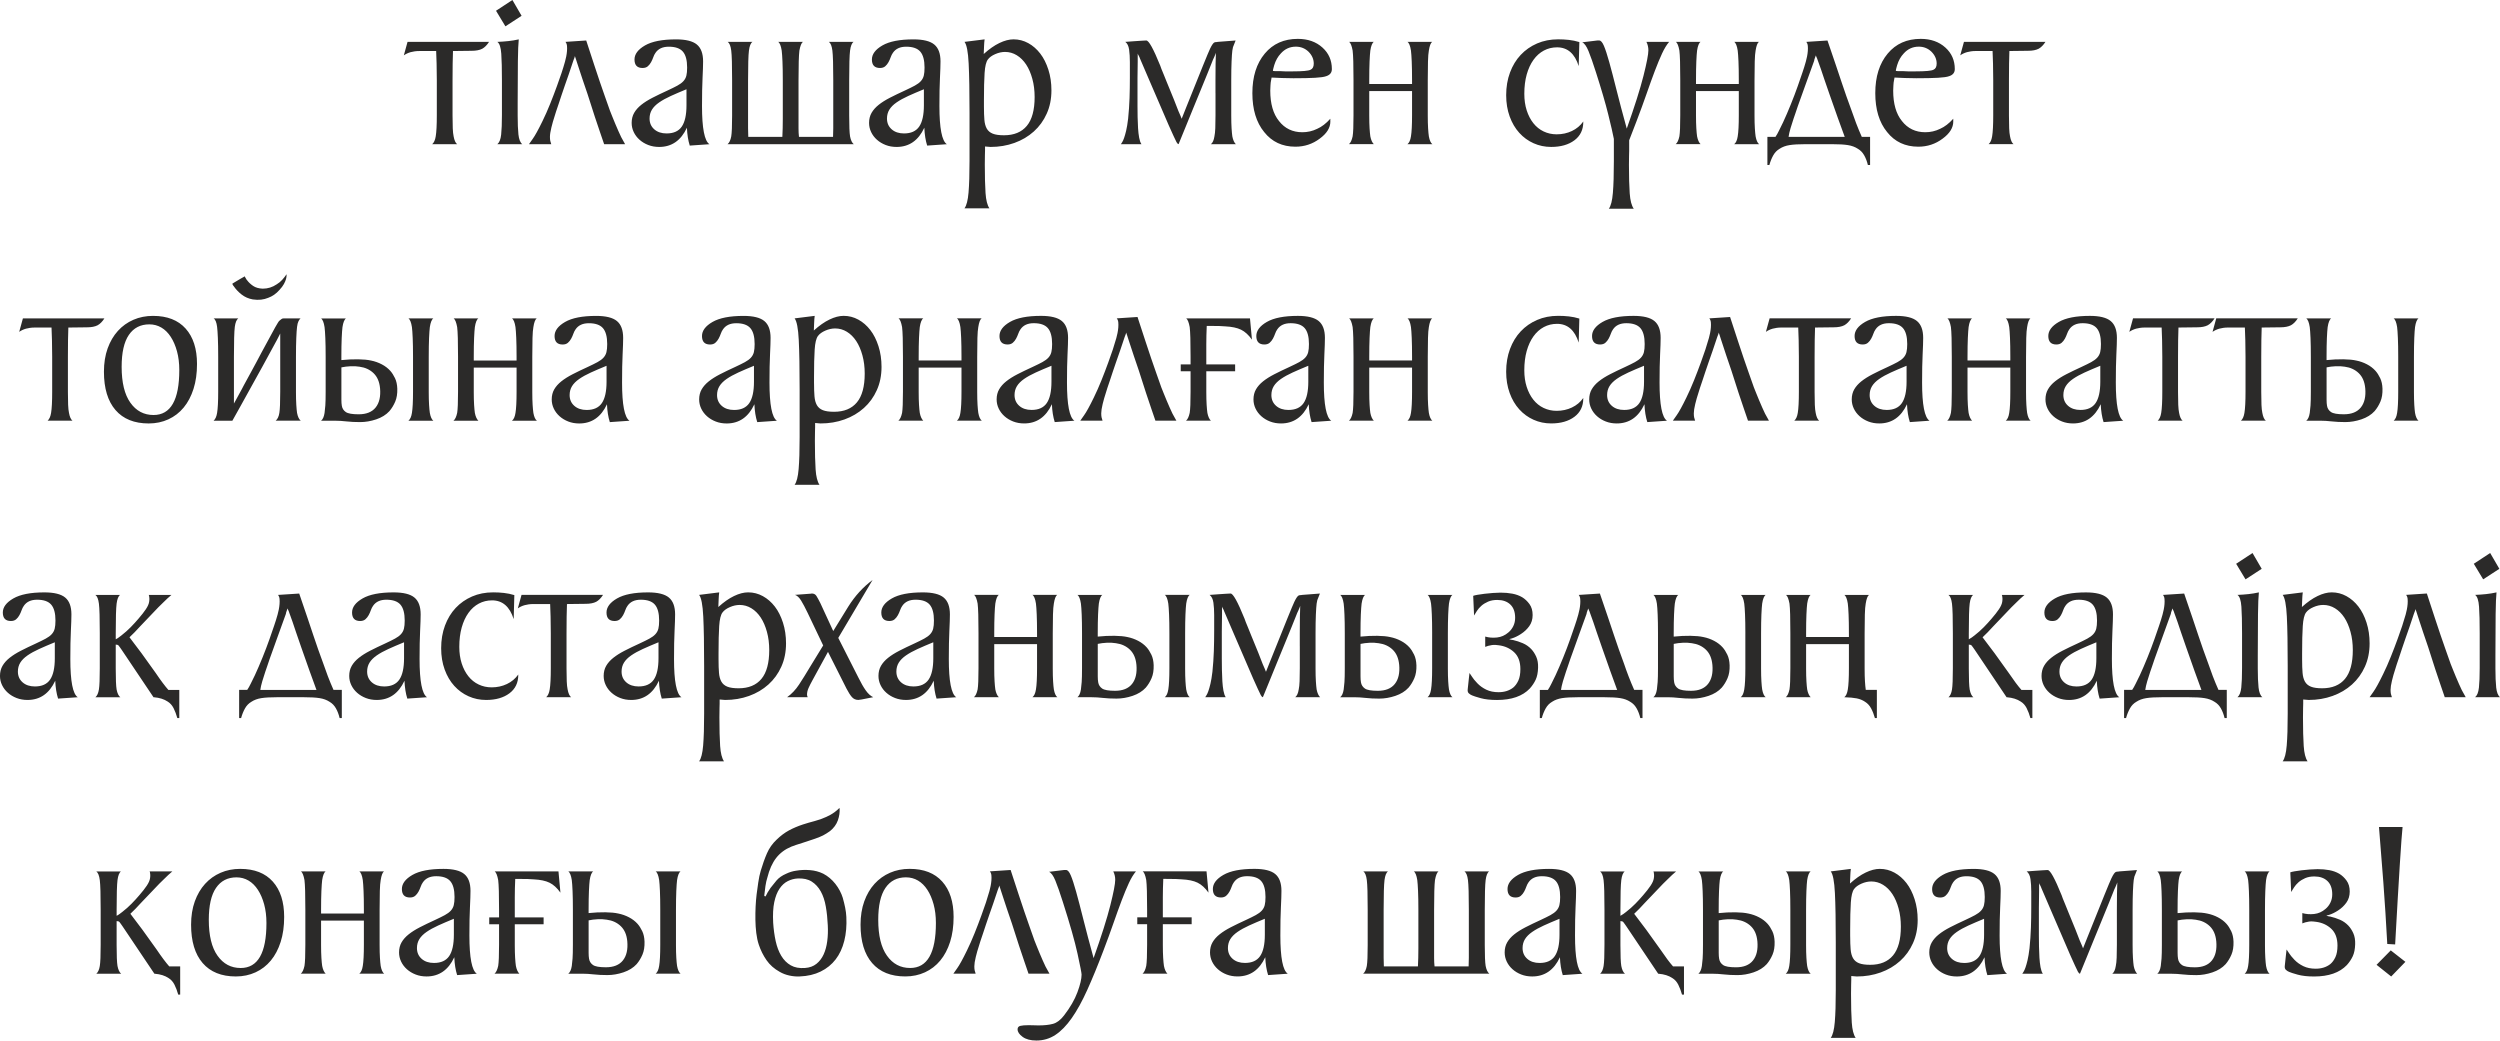 <?xml version="1.0" encoding="UTF-8"?> <svg xmlns="http://www.w3.org/2000/svg" xmlns:xlink="http://www.w3.org/1999/xlink" xmlns:xodm="http://www.corel.com/coreldraw/odm/2003" xml:space="preserve" width="131.652mm" height="54.796mm" version="1.1" style="shape-rendering:geometricPrecision; text-rendering:geometricPrecision; image-rendering:optimizeQuality; fill-rule:evenodd; clip-rule:evenodd" viewBox="0 0 1751.94 729.19"> <defs> <style type="text/css"> .fil0 {fill:#2B2A29;fill-rule:nonzero} </style> </defs> <g id="Слой_x0020_1">  <g id="_2546979953248"> <path class="fil0" d="M342.7 29.35c-1.43,2.25 -3.01,3.85 -4.75,4.81 -1.84,0.96 -4.34,1.44 -7.5,1.44l-13.01 0.16c-0.1,2.24 -0.18,5.19 -0.23,8.82 -0.05,3.64 -0.08,7.54 -0.08,11.71l0 8.98 0 6.58 0 9.14c0,3.53 0.05,6.5 0.15,8.9 0.1,2.41 0.31,4.3 0.61,5.69 0.51,2.78 1.33,4.6 2.45,5.45l-17.45 0c1.22,-1.07 2.04,-2.89 2.45,-5.45 0.51,-2.99 0.77,-7.97 0.77,-14.92l0 -15.4 0 -8.98c0,-4.17 -0.05,-8.07 -0.15,-11.71 -0.1,-3.64 -0.2,-6.58 -0.31,-8.82l-11.48 0c-1.43,0 -2.65,0.08 -3.67,0.24 -1.02,0.16 -1.94,0.35 -2.75,0.56 -1.84,0.53 -3.42,1.28 -4.75,2.24l2.6 -9.46 57.09 0zm5.82 71.7c1.43,-1.18 2.32,-3.42 2.68,-6.74 0.36,-3.31 0.54,-7.86 0.54,-13.63l0 -24.38c0,-8.02 -0.15,-14.25 -0.46,-18.69 -0.31,-4.44 -1.22,-7.19 -2.75,-8.26 2.65,-0.11 5.23,-0.29 7.73,-0.56 2.5,-0.27 4.92,-0.67 7.27,-1.2 -0.31,2.78 -0.51,7.86 -0.61,15.24 -0.1,7.38 -0.15,17.06 -0.15,29.03l0 9.14c0,5.45 0.18,9.86 0.53,13.23 0.36,3.37 1.25,5.64 2.68,6.82l-17.45 0zm-0.92 -93.51l11.48 -7.54 6.43 11.07 -11.33 7.38 -6.58 -10.91zm79.74 69.77c0.51,1.28 1.1,2.75 1.76,4.41 0.66,1.66 1.35,3.34 2.07,5.05 0.71,1.71 1.43,3.37 2.14,4.97 0.71,1.6 1.38,3.05 1.99,4.33l2.75 4.97 -14.69 0c-0.82,-2.25 -1.78,-5.08 -2.91,-8.5 -1.02,-2.89 -2.24,-6.52 -3.67,-10.91 -1.43,-4.38 -3.11,-9.62 -5.05,-15.72 -1.43,-4.06 -2.6,-7.51 -3.52,-10.35 -0.92,-2.83 -1.68,-5.16 -2.3,-6.98 -0.71,-2.03 -1.28,-3.74 -1.68,-5.13l-0.77 -2.41c-0.2,-0.53 -0.41,-1.12 -0.61,-1.76 -0.1,0.64 -0.26,1.18 -0.46,1.6 -0.2,0.43 -0.36,0.83 -0.46,1.2 -0.1,0.37 -0.2,0.67 -0.31,0.88 -2.04,6.2 -3.98,11.87 -5.82,17 -0.82,2.24 -1.58,4.49 -2.3,6.74 -0.71,2.25 -1.4,4.33 -2.07,6.26 -0.66,1.93 -1.25,3.66 -1.76,5.21 -0.51,1.55 -0.87,2.7 -1.07,3.45 -0.82,2.46 -1.56,5.05 -2.22,7.78 -0.66,2.73 -1,4.89 -1,6.5 0,1.18 0.08,2.11 0.23,2.81 0.15,0.7 0.38,1.47 0.69,2.33l-15.61 0 2.6 -3.69c1.63,-2.25 3.93,-6.42 6.89,-12.51 1.84,-3.74 3.62,-7.78 5.36,-12.11 1.73,-4.33 3.32,-8.47 4.75,-12.43 1.22,-3.31 2.3,-6.36 3.21,-9.14 0.92,-2.78 1.74,-5.45 2.45,-8.02 0.31,-1.07 0.59,-2.25 0.84,-3.53 0.26,-1.28 0.43,-2.57 0.54,-3.85 0.1,-1.28 0.1,-2.49 0,-3.61 -0.1,-1.12 -0.46,-2.06 -1.07,-2.81l14.54 -0.96c2.24,6.84 4.11,12.54 5.59,17.08 1.48,4.54 2.81,8.53 3.98,11.95 1.17,3.42 2.3,6.66 3.37,9.71 1.07,3.05 2.27,6.44 3.6,10.19zm56.02 24.7c-1.12,-3.53 -1.79,-7.7 -1.99,-12.51 -4.18,8.98 -10.66,13.47 -19.44,13.47 -2.75,0 -5.3,-0.45 -7.65,-1.36 -2.35,-0.91 -4.39,-2.14 -6.12,-3.69 -1.74,-1.55 -3.09,-3.34 -4.06,-5.37 -0.97,-2.03 -1.45,-4.17 -1.45,-6.42 0,-2.67 0.59,-5.03 1.76,-7.06 1.17,-2.03 2.83,-3.9 4.97,-5.61 2.14,-1.71 4.77,-3.37 7.88,-4.97 3.11,-1.6 6.66,-3.31 10.64,-5.13 2.76,-1.28 5.03,-2.41 6.81,-3.37 1.78,-0.96 3.19,-2.01 4.21,-3.13 1.02,-1.12 1.71,-2.41 2.07,-3.85 0.36,-1.44 0.53,-3.34 0.53,-5.69 0,-5.13 -1,-8.85 -2.98,-11.15 -1.99,-2.3 -5.28,-3.45 -9.87,-3.45 -4.29,0 -7.4,1.44 -9.34,4.33 -0.61,0.86 -1.12,1.87 -1.53,3.05 -0.41,1.18 -0.92,2.33 -1.53,3.45 -0.61,1.12 -1.38,2.09 -2.3,2.89 -0.92,0.8 -2.14,1.2 -3.67,1.2 -3.78,0 -5.66,-1.98 -5.66,-5.94 0,-3.74 2.45,-7.03 7.35,-9.86 4.9,-2.83 12.14,-4.25 21.74,-4.25 6.84,0 11.71,1.2 14.62,3.61 2.91,2.41 4.36,6.34 4.36,11.79 0,2.67 -0.13,6.55 -0.38,11.63 -0.25,5.08 -0.38,11.63 -0.38,19.65 0,15.61 1.74,24.54 5.21,26.79l-13.78 0.96zm-2.3 -39.46c-4.18,1.71 -7.86,3.29 -11.02,4.73 -3.16,1.44 -5.87,2.94 -8.11,4.49 -2.24,1.55 -3.93,3.24 -5.05,5.05 -1.12,1.82 -1.68,3.9 -1.68,6.26 0,3.1 1.1,5.61 3.29,7.54 2.19,1.93 5.08,2.89 8.65,2.89 4.9,0 8.44,-1.6 10.64,-4.81 2.19,-3.21 3.29,-8.18 3.29,-14.92l0 -11.23zm117.09 -33.2c-1.22,0.86 -2.04,2.89 -2.45,6.1 -0.2,1.6 -0.36,4.14 -0.46,7.62 -0.1,3.48 -0.15,7.89 -0.15,13.23l0 8.98 0 15.72c0,7.27 0.2,12.14 0.61,14.6 0.51,2.67 1.38,4.49 2.6,5.45l-88.47 0c1.22,-0.96 2.09,-2.78 2.6,-5.45 0.41,-2.46 0.61,-7.33 0.61,-14.6l0 -15.72 0 -8.98c0,-5.35 -0.05,-9.76 -0.15,-13.23 -0.1,-3.47 -0.25,-6.01 -0.46,-7.62 -0.41,-3.21 -1.22,-5.24 -2.45,-6.1l17.3 0c-1.22,0.86 -2.04,2.89 -2.45,6.1 -0.2,1.6 -0.36,4.14 -0.46,7.62 -0.1,3.48 -0.15,7.89 -0.15,13.23l0 8.98 0 15.24 0 0.16 0 2.57c0,2.14 0,4.33 0,6.58 0,2.25 0.05,4.28 0.15,6.1l23.88 0c0.1,-1.82 0.18,-3.85 0.23,-6.1 0.05,-2.24 0.08,-4.44 0.08,-6.58l0 -17.97 0 -8.98c0,-5.35 -0.08,-9.76 -0.23,-13.23 -0.15,-3.47 -0.33,-6.01 -0.54,-7.62 -0.51,-3.31 -1.33,-5.35 -2.45,-6.1l17.3 0c-1.02,0.75 -1.84,2.78 -2.45,6.1 -0.2,1.6 -0.36,4.14 -0.46,7.62 -0.1,3.48 -0.15,7.89 -0.15,13.23l0 8.98 0 6.58 0 11.71c0,2.14 0,4.28 0,6.42 0,2.14 0.1,4.12 0.31,5.94l23.88 0c0.1,-1.82 0.15,-3.85 0.15,-6.1 0,-2.24 0,-4.44 0,-6.58l0 -2.57 0 -0.16 0 -15.24 0 -8.98c0,-5.35 -0.05,-9.76 -0.15,-13.23 -0.1,-3.47 -0.26,-6.01 -0.46,-7.62 -0.41,-3.21 -1.22,-5.24 -2.45,-6.1l17.3 0zm51.58 72.66c-1.12,-3.53 -1.78,-7.7 -1.99,-12.51 -4.18,8.98 -10.66,13.47 -19.44,13.47 -2.75,0 -5.31,-0.45 -7.65,-1.36 -2.35,-0.91 -4.39,-2.14 -6.12,-3.69 -1.74,-1.55 -3.09,-3.34 -4.06,-5.37 -0.97,-2.03 -1.45,-4.17 -1.45,-6.42 0,-2.67 0.59,-5.03 1.76,-7.06 1.17,-2.03 2.83,-3.9 4.97,-5.61 2.14,-1.71 4.77,-3.37 7.88,-4.97 3.11,-1.6 6.66,-3.31 10.64,-5.13 2.76,-1.28 5.03,-2.41 6.81,-3.37 1.79,-0.96 3.19,-2.01 4.21,-3.13 1.02,-1.12 1.71,-2.41 2.07,-3.85 0.36,-1.44 0.53,-3.34 0.53,-5.69 0,-5.13 -1,-8.85 -2.98,-11.15 -1.99,-2.3 -5.28,-3.45 -9.87,-3.45 -4.29,0 -7.4,1.44 -9.34,4.33 -0.61,0.86 -1.12,1.87 -1.53,3.05 -0.41,1.18 -0.92,2.33 -1.53,3.45 -0.61,1.12 -1.38,2.09 -2.3,2.89 -0.92,0.8 -2.14,1.2 -3.67,1.2 -3.78,0 -5.66,-1.98 -5.66,-5.94 0,-3.74 2.45,-7.03 7.35,-9.86 4.9,-2.83 12.14,-4.25 21.74,-4.25 6.84,0 11.71,1.2 14.62,3.61 2.91,2.41 4.36,6.34 4.36,11.79 0,2.67 -0.13,6.55 -0.38,11.63 -0.26,5.08 -0.38,11.63 -0.38,19.65 0,15.61 1.74,24.54 5.21,26.79l-13.78 0.96zm-2.3 -39.46c-4.18,1.71 -7.86,3.29 -11.02,4.73 -3.16,1.44 -5.87,2.94 -8.11,4.49 -2.25,1.55 -3.93,3.24 -5.05,5.05 -1.12,1.82 -1.68,3.9 -1.68,6.26 0,3.1 1.1,5.61 3.29,7.54 2.19,1.93 5.08,2.89 8.65,2.89 4.9,0 8.44,-1.6 10.64,-4.81 2.19,-3.21 3.29,-8.18 3.29,-14.92l0 -11.23zm28.47 83.41c1.43,-1.92 2.37,-5.61 2.83,-11.07 0.46,-5.45 0.69,-12.89 0.69,-22.3l0 -33.2c0,-15.08 -0.2,-26.71 -0.61,-34.89 -0.41,-8.18 -1.38,-13.23 -2.91,-15.16l14.08 -1.76c-0.2,1.5 -0.33,3.07 -0.38,4.73 -0.05,1.66 -0.13,3.5 -0.23,5.53 3.78,-3.42 7.42,-5.99 10.99,-7.7 3.55,-1.71 6.86,-2.57 9.9,-2.57 3.67,0 7.09,0.88 10.31,2.65 3.21,1.76 5.99,4.2 8.39,7.3 2.4,3.1 4.28,6.87 5.71,11.31 1.43,4.44 2.14,9.28 2.14,14.52 0,5.99 -1.1,11.42 -3.29,16.28 -2.17,4.87 -5.2,9.04 -9.05,12.51 -3.88,3.48 -8.39,6.15 -13.6,8.02 -5.18,1.87 -10.77,2.81 -16.76,2.81l-3.83 -0.32 0 2.89c0,0.43 -0.03,1.44 -0.08,3.05 -0.05,1.6 -0.08,3.8 -0.08,6.58 0,8.34 0.18,15.02 0.51,20.05 0.33,5.03 1.25,8.61 2.7,10.75l-17.45 0zm13.62 -71.06c0,3.53 0.1,6.55 0.31,9.06 0.2,2.51 0.77,4.57 1.68,6.18 0.92,1.6 2.3,2.78 4.19,3.53 1.89,0.75 4.49,1.12 7.86,1.12 6.99,0 12.35,-2.19 16,-6.58 3.65,-4.38 5.48,-11.12 5.48,-20.21 0,-4.6 -0.53,-8.85 -1.61,-12.75 -1.07,-3.9 -2.5,-7.24 -4.34,-10.03 -1.84,-2.78 -4.01,-4.95 -6.56,-6.5 -2.53,-1.55 -5.28,-2.33 -8.24,-2.33 -2.22,0 -4.52,0.51 -6.84,1.52 -2.35,1.02 -4.08,2.27 -5.18,3.77 -1.22,1.6 -1.99,4.76 -2.3,9.46 -0.31,4.71 -0.46,11.07 -0.46,19.09l0 4.65zm162.25 -9.63l0 -3.05 0 -5.77 0 -0.16c0,-4.49 0.03,-8.34 0.08,-11.55 0.05,-3.21 0.13,-5.77 0.23,-7.7 -0.1,0.21 -0.26,0.61 -0.46,1.2 -0.2,0.59 -0.46,1.2 -0.77,1.84 -0.51,0.96 -1.15,2.46 -1.91,4.49 -0.77,2.03 -1.71,4.38 -2.83,7.06 -1.43,3.53 -3.04,7.46 -4.82,11.79 -1.79,4.33 -3.6,8.74 -5.43,13.23 -1.84,4.49 -3.62,8.87 -5.36,13.15 -1.74,4.28 -3.26,8.02 -4.59,11.23 -0.51,-0.11 -1,-0.59 -1.45,-1.44 -0.46,-0.86 -1.15,-2.3 -2.07,-4.33 -0.51,-0.96 -1.63,-3.45 -3.37,-7.46 -1.74,-4.01 -3.75,-8.69 -6.05,-14.04 -2.3,-5.35 -4.72,-10.96 -7.27,-16.84 -2.55,-5.88 -4.85,-11.23 -6.89,-16.04 0,-0.11 -0.08,-0.32 -0.23,-0.64 -0.15,-0.32 -0.33,-0.69 -0.54,-1.12 -0.31,-0.43 -0.56,-0.96 -0.76,-1.6l0 5.45 -0.15 11.87 0 19.25c0,2.57 0.03,5.21 0.08,7.94 0.05,2.73 0.15,5.32 0.31,7.78 0.15,2.46 0.41,4.68 0.77,6.66 0.36,1.98 0.89,3.5 1.61,4.57l-14.39 0c0.2,-0.32 0.51,-0.8 0.92,-1.44 0.41,-0.64 0.84,-1.6 1.3,-2.89 0.46,-1.28 0.94,-2.99 1.45,-5.13 0.51,-2.14 0.97,-4.92 1.38,-8.34 0.51,-5.03 0.84,-9.86 1,-14.52 0.15,-4.65 0.23,-9.38 0.23,-14.2l0 -11.07c0,-3.21 -0.18,-6.1 -0.53,-8.66 -0.36,-2.57 -1.25,-4.38 -2.68,-5.45 2.45,-0.11 4.64,-0.27 6.58,-0.48 1.74,-0.11 3.34,-0.21 4.82,-0.32 1.48,-0.11 2.48,-0.16 2.99,-0.16l0.31 0c1.73,-0.11 5,5.77 9.8,17.64 0.1,0.43 0.38,1.2 0.84,2.33 0.46,1.12 1.02,2.49 1.68,4.09 0.66,1.6 1.35,3.31 2.07,5.13 0.71,1.82 1.48,3.69 2.3,5.61 1.84,4.38 3.77,9.25 5.82,14.6 0.2,0.53 0.46,1.12 0.77,1.76 0.31,0.64 0.56,1.23 0.77,1.76 0.31,0.64 0.56,1.28 0.76,1.93l3.06 -7.7c5.31,-13.26 9.26,-23.1 11.86,-29.51 2.6,-6.42 4.26,-10.37 4.97,-11.87 1.33,-2.78 2.4,-4.28 3.21,-4.49 0.2,-0.11 0.46,-0.16 0.77,-0.16 0.61,0 1.07,-0.05 1.38,-0.16l12.55 -0.96 -1.84 4.65 -0.46 2.41c-0.2,1.6 -0.38,4.14 -0.53,7.62 -0.15,3.48 -0.23,7.89 -0.23,13.23l0 8.98 0 6.58 0 9.14c0,3.53 0.08,6.5 0.23,8.9 0.15,2.41 0.33,4.3 0.53,5.69 0.51,2.57 1.33,4.38 2.45,5.45l-17.45 0c1.23,-0.96 2.04,-2.78 2.45,-5.45 0.31,-1.39 0.51,-3.31 0.61,-5.78 0.1,-2.46 0.15,-5.51 0.15,-9.14l0 -15.4zm80.51 19.89c0,4.38 -2.5,8.39 -7.5,12.03 -5,3.74 -10.66,5.61 -16.99,5.61 -9.18,0 -16.48,-3.42 -21.89,-10.27 -5.51,-6.74 -8.27,-15.83 -8.27,-27.27 0,-11.55 2.91,-20.8 8.73,-27.75 5.71,-6.84 13.42,-10.27 23.11,-10.27 7.04,0 12.8,2.03 17.29,6.1 4.39,3.96 6.58,8.98 6.58,15.08 0,2.46 -1.33,4.12 -3.98,4.97 -1.43,0.53 -4.01,0.91 -7.73,1.12 -3.72,0.21 -8.8,0.32 -15.23,0.32 -2.96,0 -5.66,-0.05 -8.11,-0.16 -2.45,-0.11 -4.85,-0.21 -7.19,-0.32 -0.1,0.64 -0.2,1.23 -0.31,1.76 -0.1,0.53 -0.2,1.12 -0.31,1.76 -0.1,0.64 -0.15,1.28 -0.15,1.92 0,0.75 -0.03,1.34 -0.08,1.76 -0.05,0.43 -0.08,1.07 -0.08,1.93 0,9.2 2.04,16.31 6.12,21.33 4.08,5.24 9.54,7.86 16.38,7.86 3.67,0 7.14,-0.8 10.41,-2.41 3.16,-1.39 6.22,-3.74 9.18,-7.06l0 1.92zm-39.34 -39.46c-0.2,0.64 -0.36,1.2 -0.46,1.68 -0.1,0.48 -0.2,0.88 -0.31,1.2 -0.1,0.43 -0.15,0.8 -0.15,1.12 0.51,0.11 1.07,0.16 1.68,0.16l3.52 0c1.12,0.11 2.22,0.16 3.29,0.16 1.07,0 2.17,0 3.29,0l1.99 0c6.94,0 11.12,-0.38 12.55,-1.12 1.53,-0.64 2.3,-2.09 2.3,-4.33 0,-3.1 -1.23,-5.88 -3.67,-8.34 -2.45,-2.35 -5.41,-3.53 -8.88,-3.53 -4.18,0 -7.7,1.6 -10.56,4.81 -2.04,2.14 -3.57,4.87 -4.59,8.18zm110.66 -16.36c-1.02,0.75 -1.78,2.78 -2.3,6.1 -0.31,1.6 -0.51,4.14 -0.61,7.62 -0.1,3.48 -0.15,7.89 -0.15,13.23l0 8.98 0 6.58 0 9.14c0,3.53 0.08,6.5 0.23,8.9 0.15,2.41 0.33,4.3 0.54,5.69 0.51,2.78 1.33,4.6 2.45,5.45l-17.45 0c1.22,-0.96 2.04,-2.78 2.45,-5.45 0.51,-2.99 0.77,-7.97 0.77,-14.92l0 -15.4 0 -1.44 -30 0 0 1.44 0 6.58 0 9.14c0,3.53 0.08,6.5 0.23,8.9 0.15,2.41 0.33,4.3 0.53,5.69 0.51,2.57 1.33,4.38 2.45,5.45l-17.45 0c1.12,-0.86 1.99,-2.67 2.6,-5.45 0.41,-2.46 0.61,-7.43 0.61,-14.92l0 -15.4 0 -8.98c0,-5.35 -0.05,-9.76 -0.15,-13.23 -0.1,-3.47 -0.26,-6.01 -0.46,-7.62 -0.61,-3.31 -1.43,-5.35 -2.45,-6.1l17.3 0c-1.12,0.75 -1.94,2.78 -2.45,6.1 -0.2,1.6 -0.38,4.14 -0.53,7.62 -0.15,3.48 -0.23,7.89 -0.23,13.23l0 2.57 30 0 0 -2.57c0,-5.35 -0.08,-9.76 -0.23,-13.23 -0.15,-3.47 -0.33,-6.01 -0.54,-7.62 -0.51,-3.31 -1.33,-5.35 -2.45,-6.1l17.3 0zm105.92 56.14c0,5.45 -2.07,9.73 -6.2,12.83 -4.13,3.1 -9.57,4.65 -16.3,4.65 -4.39,0 -8.49,-0.85 -12.32,-2.57 -3.83,-1.71 -7.17,-4.14 -10.03,-7.3 -2.86,-3.15 -5.1,-6.98 -6.73,-11.47 -1.63,-4.49 -2.45,-9.46 -2.45,-14.92 0,-5.77 0.89,-11.07 2.68,-15.88 1.79,-4.81 4.28,-8.93 7.5,-12.35 3.21,-3.42 7.04,-6.09 11.48,-8.02 4.44,-1.92 9.36,-2.89 14.77,-2.89 2.55,0 5.05,0.13 7.5,0.4 2.45,0.27 4.9,0.77 7.35,1.52l-0.46 16.84c-2.76,-8.77 -7.81,-13.15 -15.15,-13.15 -3.37,0 -6.45,0.75 -9.26,2.25 -2.81,1.5 -5.23,3.66 -7.27,6.5 -2.04,2.83 -3.62,6.26 -4.75,10.27 -1.12,4.01 -1.68,8.53 -1.68,13.55 0,4.28 0.56,8.15 1.68,11.63 1.12,3.48 2.68,6.47 4.67,8.98 1.99,2.51 4.39,4.44 7.19,5.77 2.81,1.34 5.84,2.01 9.11,2.01 3.88,0 7.45,-0.78 10.71,-2.33 3.27,-1.55 5.92,-3.77 7.96,-6.66l0 0.32zm17.91 60.79c1.43,-1.92 2.37,-5.61 2.83,-11.07 0.46,-5.45 0.69,-12.89 0.69,-22.3l0 -15.56c-0.71,-3.74 -2.04,-9.52 -3.98,-17.32 -1.94,-7.81 -4.8,-17.59 -8.57,-29.35 -2.04,-6.42 -3.78,-11.36 -5.2,-14.84 -1.43,-3.47 -2.91,-5.53 -4.44,-6.18l10.56 -1.28 1.38 0c1.12,0 2.22,1.26 3.29,3.77 1.07,2.51 2.32,6.34 3.75,11.47 1.43,5.13 3.11,11.58 5.05,19.33 1.94,7.75 4.34,16.82 7.2,27.19 5.51,-15.51 9.41,-27.83 11.71,-36.97 2.3,-9.14 3.44,-15.1 3.44,-17.89 0,-2.14 -0.46,-4.12 -1.38,-5.94l15.92 0c-1.73,2.03 -3.39,4.76 -4.97,8.18 -1.58,3.42 -3.27,7.49 -5.05,12.19 -1.79,4.71 -3.7,10 -5.74,15.88 -2.04,5.88 -4.39,12.3 -7.04,19.25l-5.2 13.47 0 7.54c0,0.43 -0.03,1.44 -0.08,3.05 -0.05,1.6 -0.08,3.8 -0.08,6.58 0,8.34 0.18,15.02 0.54,20.05 0.36,5.03 1.3,8.61 2.83,10.75l-17.45 0zm105.15 -116.93c-1.02,0.75 -1.78,2.78 -2.3,6.1 -0.31,1.6 -0.51,4.14 -0.61,7.62 -0.1,3.48 -0.15,7.89 -0.15,13.23l0 8.98 0 6.58 0 9.14c0,3.53 0.08,6.5 0.23,8.9 0.15,2.41 0.33,4.3 0.54,5.69 0.51,2.78 1.33,4.6 2.45,5.45l-17.45 0c1.23,-0.96 2.04,-2.78 2.45,-5.45 0.51,-2.99 0.77,-7.97 0.77,-14.92l0 -15.4 0 -1.44 -30 0 0 1.44 0 6.58 0 9.14c0,3.53 0.08,6.5 0.23,8.9 0.15,2.41 0.33,4.3 0.53,5.69 0.51,2.57 1.33,4.38 2.45,5.45l-17.45 0c1.12,-0.86 1.99,-2.67 2.6,-5.45 0.41,-2.46 0.61,-7.43 0.61,-14.92l0 -15.4 0 -8.98c0,-5.35 -0.05,-9.76 -0.15,-13.23 -0.1,-3.47 -0.26,-6.01 -0.46,-7.62 -0.61,-3.31 -1.43,-5.35 -2.45,-6.1l17.3 0c-1.12,0.75 -1.94,2.78 -2.45,6.1 -0.2,1.6 -0.38,4.14 -0.53,7.62 -0.15,3.48 -0.23,7.89 -0.23,13.23l0 2.57 30 0 0 -2.57c0,-5.35 -0.08,-9.76 -0.23,-13.23 -0.15,-3.47 -0.33,-6.01 -0.54,-7.62 -0.51,-3.31 -1.33,-5.35 -2.45,-6.1l17.3 0zm77.91 86.3l-1.53 0c-0.61,-2.57 -1.48,-4.84 -2.6,-6.82 -1.12,-1.98 -2.6,-3.5 -4.44,-4.57 -1.94,-1.28 -4.26,-2.14 -6.97,-2.57 -2.7,-0.43 -6.4,-0.64 -11.1,-0.64l-5.66 0 -7.35 0 -5.66 0c-4.69,0 -8.39,0.21 -11.1,0.64 -2.7,0.43 -5.02,1.28 -6.96,2.57 -1.84,1.07 -3.32,2.59 -4.44,4.57 -1.12,1.98 -2.04,4.25 -2.75,6.82l-1.38 0 0 -19.73 5.66 0c0.82,-1.18 1.63,-2.62 2.45,-4.33 0.82,-1.71 1.79,-3.69 2.91,-5.93 1.74,-3.74 3.52,-7.89 5.36,-12.43 1.84,-4.54 3.47,-8.85 4.9,-12.91 1.22,-3.53 2.3,-6.63 3.21,-9.3 0.92,-2.67 1.74,-5.29 2.45,-7.86 0.31,-1.07 0.59,-2.25 0.84,-3.53 0.26,-1.28 0.44,-2.57 0.54,-3.85 0.1,-1.28 0.1,-2.49 0,-3.61 -0.1,-1.12 -0.46,-2.06 -1.07,-2.81l14.85 -0.96c2.35,6.84 4.29,12.54 5.82,17.08 1.53,4.54 2.88,8.58 4.06,12.11 1.17,3.53 2.3,6.82 3.37,9.86 1.07,3.05 2.32,6.5 3.75,10.35 0.82,2.46 1.84,5.29 3.06,8.5 1.23,3.21 2.55,6.42 3.98,9.62l5.82 0 0 19.73zm-17.76 -19.73c-1.43,-3.85 -3.06,-8.34 -4.9,-13.47 -1.84,-5.13 -3.78,-10.64 -5.82,-16.52 -1.43,-4.06 -2.63,-7.54 -3.6,-10.43 -0.97,-2.89 -1.76,-5.24 -2.37,-7.06 -0.71,-2.03 -1.33,-3.74 -1.84,-5.13 -0.1,-0.21 -0.23,-0.56 -0.38,-1.04 -0.15,-0.48 -0.33,-0.99 -0.54,-1.53 -0.31,-0.53 -0.56,-1.18 -0.76,-1.92l-0.61 1.6c-0.41,1.07 -0.61,1.82 -0.61,2.25 -2.35,6.42 -4.49,12.35 -6.43,17.8 -0.82,2.35 -1.66,4.71 -2.53,7.06 -0.87,2.35 -1.66,4.54 -2.37,6.58 -0.71,2.03 -1.33,3.85 -1.84,5.45 -0.51,1.6 -0.92,2.78 -1.22,3.53 -0.71,2.03 -1.43,4.28 -2.14,6.74 -0.72,2.46 -1.18,4.49 -1.38,6.1l2.6 0 36.74 0zm76.07 -10.75c0,4.38 -2.5,8.39 -7.5,12.03 -5,3.74 -10.66,5.61 -16.99,5.61 -9.18,0 -16.48,-3.42 -21.89,-10.27 -5.51,-6.74 -8.27,-15.83 -8.27,-27.27 0,-11.55 2.91,-20.8 8.73,-27.75 5.71,-6.84 13.42,-10.27 23.11,-10.27 7.04,0 12.81,2.03 17.3,6.1 4.39,3.96 6.58,8.98 6.58,15.08 0,2.46 -1.33,4.12 -3.98,4.97 -1.43,0.53 -4.01,0.91 -7.73,1.12 -3.72,0.21 -8.8,0.32 -15.23,0.32 -2.96,0 -5.66,-0.05 -8.11,-0.16 -2.45,-0.11 -4.85,-0.21 -7.19,-0.32 -0.1,0.64 -0.2,1.23 -0.31,1.76 -0.1,0.53 -0.2,1.12 -0.31,1.76 -0.1,0.64 -0.15,1.28 -0.15,1.92 0,0.75 -0.03,1.34 -0.08,1.76 -0.05,0.43 -0.08,1.07 -0.08,1.93 0,9.2 2.04,16.31 6.12,21.33 4.08,5.24 9.54,7.86 16.38,7.86 3.67,0 7.14,-0.8 10.41,-2.41 3.16,-1.39 6.23,-3.74 9.18,-7.06l0 1.92zm-39.34 -39.46c-0.2,0.64 -0.36,1.2 -0.46,1.68 -0.1,0.48 -0.2,0.88 -0.31,1.2 -0.1,0.43 -0.15,0.8 -0.15,1.12 0.51,0.11 1.07,0.16 1.68,0.16l3.52 0c1.12,0.11 2.22,0.16 3.29,0.16 1.07,0 2.17,0 3.29,0l1.99 0c6.94,0 11.12,-0.38 12.55,-1.12 1.53,-0.64 2.3,-2.09 2.3,-4.33 0,-3.1 -1.22,-5.88 -3.67,-8.34 -2.45,-2.35 -5.41,-3.53 -8.88,-3.53 -4.18,0 -7.7,1.6 -10.56,4.81 -2.04,2.14 -3.57,4.87 -4.59,8.18zm103.93 -16.36c-1.43,2.25 -3.01,3.85 -4.75,4.81 -1.84,0.96 -4.34,1.44 -7.5,1.44l-13.01 0.16c-0.1,2.24 -0.18,5.19 -0.23,8.82 -0.05,3.64 -0.08,7.54 -0.08,11.71l0 8.98 0 6.58 0 9.14c0,3.53 0.05,6.5 0.15,8.9 0.1,2.41 0.31,4.3 0.61,5.69 0.51,2.78 1.33,4.6 2.45,5.45l-17.45 0c1.22,-1.07 2.04,-2.89 2.45,-5.45 0.51,-2.99 0.77,-7.97 0.77,-14.92l0 -15.4 0 -8.98c0,-4.17 -0.05,-8.07 -0.15,-11.71 -0.1,-3.64 -0.2,-6.58 -0.31,-8.82l-11.48 0c-1.43,0 -2.65,0.08 -3.67,0.24 -1.02,0.16 -1.94,0.35 -2.75,0.56 -1.84,0.53 -3.42,1.28 -4.75,2.24l2.6 -9.46 57.09 0zm-323.88 249.91c0,5.45 -2.07,9.73 -6.2,12.83 -4.13,3.1 -9.57,4.65 -16.3,4.65 -4.39,0 -8.49,-0.85 -12.32,-2.57 -3.83,-1.71 -7.17,-4.14 -10.03,-7.3 -2.86,-3.15 -5.1,-6.98 -6.73,-11.47 -1.63,-4.49 -2.45,-9.46 -2.45,-14.92 0,-5.77 0.89,-11.07 2.68,-15.88 1.79,-4.81 4.28,-8.93 7.5,-12.35 3.21,-3.42 7.04,-6.09 11.48,-8.02 4.44,-1.92 9.36,-2.89 14.77,-2.89 2.55,0 5.05,0.13 7.5,0.4 2.45,0.27 4.9,0.77 7.35,1.52l-0.46 16.84c-2.76,-8.77 -7.81,-13.15 -15.15,-13.15 -3.37,0 -6.45,0.75 -9.26,2.25 -2.81,1.5 -5.23,3.66 -7.27,6.5 -2.04,2.83 -3.62,6.26 -4.75,10.27 -1.12,4.01 -1.68,8.53 -1.68,13.55 0,4.28 0.56,8.15 1.68,11.63 1.12,3.48 2.68,6.47 4.67,8.98 1.99,2.51 4.39,4.44 7.19,5.77 2.81,1.34 5.84,2.01 9.11,2.01 3.88,0 7.45,-0.78 10.71,-2.33 3.27,-1.55 5.92,-3.77 7.96,-6.66l0 0.32z"></path> <path class="fil0" d="M1154.39 295.78c-1.12,-3.53 -1.79,-7.7 -1.99,-12.51 -4.18,8.98 -10.66,13.47 -19.44,13.47 -2.75,0 -5.3,-0.45 -7.65,-1.36 -2.35,-0.91 -4.39,-2.14 -6.12,-3.69 -1.74,-1.55 -3.09,-3.34 -4.06,-5.37 -0.97,-2.03 -1.45,-4.17 -1.45,-6.42 0,-2.67 0.59,-5.03 1.76,-7.06 1.17,-2.03 2.83,-3.9 4.97,-5.61 2.14,-1.71 4.77,-3.37 7.88,-4.97 3.11,-1.6 6.66,-3.31 10.64,-5.13 2.76,-1.28 5.03,-2.41 6.81,-3.37 1.78,-0.96 3.19,-2.01 4.21,-3.13 1.02,-1.12 1.71,-2.41 2.07,-3.85 0.36,-1.44 0.53,-3.34 0.53,-5.69 0,-5.13 -1,-8.85 -2.98,-11.15 -1.99,-2.3 -5.28,-3.45 -9.87,-3.45 -4.29,0 -7.4,1.44 -9.34,4.33 -0.61,0.86 -1.12,1.87 -1.53,3.05 -0.41,1.18 -0.92,2.33 -1.53,3.45 -0.61,1.12 -1.38,2.09 -2.3,2.89 -0.92,0.8 -2.14,1.2 -3.67,1.2 -3.78,0 -5.66,-1.98 -5.66,-5.94 0,-3.74 2.45,-7.03 7.35,-9.86 4.9,-2.83 12.14,-4.25 21.74,-4.25 6.84,0 11.71,1.2 14.62,3.61 2.91,2.41 4.36,6.34 4.36,11.79 0,2.67 -0.13,6.55 -0.38,11.63 -0.25,5.08 -0.38,11.63 -0.38,19.65 0,15.61 1.74,24.54 5.21,26.79l-13.78 0.96zm-2.3 -39.46c-4.18,1.71 -7.86,3.29 -11.02,4.73 -3.16,1.44 -5.87,2.94 -8.11,4.49 -2.24,1.55 -3.93,3.24 -5.05,5.05 -1.12,1.82 -1.68,3.9 -1.68,6.26 0,3.1 1.1,5.61 3.29,7.54 2.19,1.93 5.08,2.89 8.65,2.89 4.9,0 8.44,-1.6 10.64,-4.81 2.19,-3.21 3.29,-8.18 3.29,-14.92l0 -11.23zm76.84 14.76c0.51,1.28 1.1,2.75 1.76,4.41 0.66,1.66 1.35,3.34 2.07,5.05 0.71,1.71 1.43,3.37 2.14,4.97 0.71,1.6 1.38,3.05 1.99,4.33l2.75 4.97 -14.69 0c-0.82,-2.25 -1.78,-5.08 -2.91,-8.5 -1.02,-2.89 -2.24,-6.52 -3.67,-10.91 -1.43,-4.38 -3.11,-9.62 -5.05,-15.72 -1.43,-4.06 -2.6,-7.51 -3.52,-10.35 -0.92,-2.83 -1.68,-5.16 -2.3,-6.98 -0.71,-2.03 -1.28,-3.74 -1.68,-5.13l-0.77 -2.41c-0.2,-0.53 -0.41,-1.12 -0.61,-1.76 -0.1,0.64 -0.25,1.18 -0.46,1.6 -0.2,0.43 -0.36,0.83 -0.46,1.2 -0.1,0.37 -0.2,0.67 -0.31,0.88 -2.04,6.2 -3.98,11.87 -5.82,17 -0.82,2.24 -1.58,4.49 -2.3,6.74 -0.71,2.25 -1.4,4.33 -2.07,6.26 -0.66,1.93 -1.25,3.66 -1.76,5.21 -0.51,1.55 -0.87,2.7 -1.07,3.45 -0.82,2.46 -1.56,5.05 -2.22,7.78 -0.66,2.73 -0.99,4.89 -0.99,6.5 0,1.18 0.08,2.11 0.23,2.81 0.15,0.7 0.38,1.47 0.69,2.33l-15.61 0 2.6 -3.69c1.63,-2.25 3.93,-6.42 6.89,-12.51 1.84,-3.74 3.62,-7.78 5.36,-12.11 1.73,-4.33 3.32,-8.47 4.75,-12.43 1.22,-3.31 2.3,-6.36 3.21,-9.14 0.92,-2.78 1.73,-5.45 2.45,-8.02 0.31,-1.07 0.59,-2.25 0.84,-3.53 0.26,-1.28 0.43,-2.57 0.54,-3.85 0.1,-1.28 0.1,-2.49 0,-3.61 -0.1,-1.12 -0.46,-2.06 -1.07,-2.81l14.54 -0.96c2.24,6.84 4.11,12.54 5.59,17.08 1.48,4.54 2.81,8.53 3.98,11.95 1.17,3.42 2.3,6.66 3.37,9.71 1.07,3.05 2.27,6.44 3.6,10.19zm68.27 -47.96c-1.43,2.25 -3.01,3.85 -4.75,4.81 -1.84,0.96 -4.34,1.44 -7.5,1.44l-13.01 0.16c-0.1,2.24 -0.18,5.19 -0.23,8.82 -0.05,3.64 -0.08,7.54 -0.08,11.71l0 8.98 0 6.58 0 9.14c0,3.53 0.05,6.5 0.15,8.9 0.1,2.41 0.31,4.3 0.61,5.69 0.51,2.78 1.33,4.6 2.45,5.45l-17.45 0c1.22,-1.07 2.04,-2.89 2.45,-5.45 0.51,-2.99 0.77,-7.97 0.77,-14.92l0 -15.4 0 -8.98c0,-4.17 -0.05,-8.07 -0.15,-11.71 -0.1,-3.64 -0.2,-6.58 -0.3,-8.82l-11.48 0c-1.43,0 -2.65,0.08 -3.67,0.24 -1.02,0.16 -1.94,0.35 -2.75,0.56 -1.84,0.53 -3.42,1.28 -4.75,2.24l2.6 -9.46 57.09 0zm41.17 72.66c-1.12,-3.53 -1.79,-7.7 -1.99,-12.51 -4.18,8.98 -10.66,13.47 -19.44,13.47 -2.75,0 -5.31,-0.45 -7.65,-1.36 -2.35,-0.91 -4.39,-2.14 -6.12,-3.69 -1.74,-1.55 -3.09,-3.34 -4.06,-5.37 -0.97,-2.03 -1.45,-4.17 -1.45,-6.42 0,-2.67 0.59,-5.03 1.76,-7.06 1.17,-2.03 2.83,-3.9 4.97,-5.61 2.14,-1.71 4.77,-3.37 7.88,-4.97 3.11,-1.6 6.66,-3.31 10.64,-5.13 2.76,-1.28 5.03,-2.41 6.81,-3.37 1.79,-0.96 3.19,-2.01 4.21,-3.13 1.02,-1.12 1.71,-2.41 2.07,-3.85 0.36,-1.44 0.54,-3.34 0.54,-5.69 0,-5.13 -1,-8.85 -2.98,-11.15 -1.99,-2.3 -5.28,-3.45 -9.87,-3.45 -4.28,0 -7.4,1.44 -9.34,4.33 -0.61,0.86 -1.12,1.87 -1.53,3.05 -0.41,1.18 -0.92,2.33 -1.53,3.45 -0.61,1.12 -1.38,2.09 -2.3,2.89 -0.92,0.8 -2.14,1.2 -3.67,1.2 -3.78,0 -5.66,-1.98 -5.66,-5.94 0,-3.74 2.45,-7.03 7.35,-9.86 4.9,-2.83 12.14,-4.25 21.73,-4.25 6.84,0 11.71,1.2 14.62,3.61 2.91,2.41 4.36,6.34 4.36,11.79 0,2.67 -0.13,6.55 -0.38,11.63 -0.26,5.08 -0.38,11.63 -0.38,19.65 0,15.61 1.73,24.54 5.2,26.79l-13.78 0.96zm-2.3 -39.46c-4.18,1.71 -7.86,3.29 -11.02,4.73 -3.16,1.44 -5.87,2.94 -8.11,4.49 -2.24,1.55 -3.93,3.24 -5.05,5.05 -1.12,1.82 -1.68,3.9 -1.68,6.26 0,3.1 1.1,5.61 3.29,7.54 2.19,1.93 5.08,2.89 8.65,2.89 4.9,0 8.44,-1.6 10.64,-4.81 2.19,-3.21 3.29,-8.18 3.29,-14.92l0 -11.23zm86.79 -33.2c-1.02,0.75 -1.79,2.78 -2.3,6.1 -0.31,1.6 -0.51,4.14 -0.61,7.62 -0.1,3.48 -0.15,7.89 -0.15,13.23l0 8.98 0 6.58 0 9.14c0,3.53 0.08,6.5 0.23,8.9 0.15,2.41 0.33,4.3 0.54,5.69 0.51,2.78 1.33,4.6 2.45,5.45l-17.45 0c1.23,-0.96 2.04,-2.78 2.45,-5.45 0.51,-2.99 0.77,-7.97 0.77,-14.92l0 -15.4 0 -1.44 -30 0 0 1.44 0 6.58 0 9.14c0,3.53 0.08,6.5 0.23,8.9 0.15,2.41 0.33,4.3 0.54,5.69 0.51,2.57 1.33,4.38 2.45,5.45l-17.45 0c1.12,-0.86 1.99,-2.67 2.6,-5.45 0.41,-2.46 0.61,-7.43 0.61,-14.92l0 -15.4 0 -8.98c0,-5.35 -0.05,-9.76 -0.15,-13.23 -0.1,-3.47 -0.25,-6.01 -0.46,-7.62 -0.61,-3.31 -1.43,-5.35 -2.45,-6.1l17.3 0c-1.12,0.75 -1.94,2.78 -2.45,6.1 -0.2,1.6 -0.38,4.14 -0.54,7.62 -0.15,3.48 -0.23,7.89 -0.23,13.23l0 2.57 30 0 0 -2.57c0,-5.35 -0.08,-9.76 -0.23,-13.23 -0.15,-3.47 -0.33,-6.01 -0.54,-7.62 -0.51,-3.31 -1.33,-5.35 -2.45,-6.1l17.3 0zm51.27 72.66c-1.12,-3.53 -1.78,-7.7 -1.99,-12.51 -4.18,8.98 -10.66,13.47 -19.44,13.47 -2.75,0 -5.3,-0.45 -7.65,-1.36 -2.35,-0.91 -4.39,-2.14 -6.12,-3.69 -1.74,-1.55 -3.09,-3.34 -4.06,-5.37 -0.97,-2.03 -1.45,-4.17 -1.45,-6.42 0,-2.67 0.59,-5.03 1.76,-7.06 1.17,-2.03 2.83,-3.9 4.97,-5.61 2.14,-1.71 4.77,-3.37 7.88,-4.97 3.11,-1.6 6.66,-3.31 10.64,-5.13 2.76,-1.28 5.03,-2.41 6.81,-3.37 1.78,-0.96 3.19,-2.01 4.21,-3.13 1.02,-1.12 1.71,-2.41 2.07,-3.85 0.36,-1.44 0.53,-3.34 0.53,-5.69 0,-5.13 -1,-8.85 -2.98,-11.15 -1.99,-2.3 -5.28,-3.45 -9.87,-3.45 -4.29,0 -7.4,1.44 -9.34,4.33 -0.61,0.86 -1.12,1.87 -1.53,3.05 -0.41,1.18 -0.92,2.33 -1.53,3.45 -0.61,1.12 -1.38,2.09 -2.3,2.89 -0.92,0.8 -2.14,1.2 -3.67,1.2 -3.78,0 -5.66,-1.98 -5.66,-5.94 0,-3.74 2.45,-7.03 7.35,-9.86 4.9,-2.83 12.14,-4.25 21.74,-4.25 6.84,0 11.71,1.2 14.62,3.61 2.91,2.41 4.36,6.34 4.36,11.79 0,2.67 -0.13,6.55 -0.38,11.63 -0.25,5.08 -0.38,11.63 -0.38,19.65 0,15.61 1.74,24.54 5.21,26.79l-13.78 0.96zm-2.3 -39.46c-4.18,1.71 -7.86,3.29 -11.02,4.73 -3.16,1.44 -5.87,2.94 -8.11,4.49 -2.24,1.55 -3.93,3.24 -5.05,5.05 -1.12,1.82 -1.68,3.9 -1.68,6.26 0,3.1 1.1,5.61 3.29,7.54 2.19,1.93 5.08,2.89 8.65,2.89 4.9,0 8.44,-1.6 10.64,-4.81 2.19,-3.21 3.29,-8.18 3.29,-14.92l0 -11.23zm80.05 -33.2c-1.43,2.25 -3.01,3.85 -4.75,4.81 -1.84,0.96 -4.34,1.44 -7.5,1.44l-13.01 0.16c-0.1,2.24 -0.18,5.19 -0.23,8.82 -0.05,3.64 -0.08,7.54 -0.08,11.71l0 8.98 0 6.58 0 9.14c0,3.53 0.05,6.5 0.15,8.9 0.1,2.41 0.31,4.3 0.61,5.69 0.51,2.78 1.33,4.6 2.45,5.45l-17.45 0c1.22,-1.07 2.04,-2.89 2.45,-5.45 0.51,-2.99 0.77,-7.97 0.77,-14.92l0 -15.4 0 -8.98c0,-4.17 -0.05,-8.07 -0.15,-11.71 -0.1,-3.64 -0.2,-6.58 -0.31,-8.82l-11.48 0c-1.43,0 -2.65,0.08 -3.67,0.24 -1.02,0.16 -1.94,0.35 -2.75,0.56 -1.84,0.53 -3.42,1.28 -4.75,2.24l2.6 -9.46 57.09 0zm58.32 0c-1.43,2.25 -3.01,3.85 -4.75,4.81 -1.84,0.96 -4.34,1.44 -7.5,1.44l-13.01 0.16c-0.1,2.24 -0.18,5.19 -0.23,8.82 -0.05,3.64 -0.08,7.54 -0.08,11.71l0 8.98 0 6.58 0 9.14c0,3.53 0.05,6.5 0.15,8.9 0.1,2.41 0.31,4.3 0.61,5.69 0.51,2.78 1.33,4.6 2.45,5.45l-17.45 0c1.22,-1.07 2.04,-2.89 2.45,-5.45 0.51,-2.99 0.77,-7.97 0.77,-14.92l0 -15.4 0 -8.98c0,-4.17 -0.05,-8.07 -0.15,-11.71 -0.1,-3.64 -0.2,-6.58 -0.31,-8.82l-11.48 0c-1.43,0 -2.65,0.08 -3.67,0.24 -1.02,0.16 -1.94,0.35 -2.75,0.56 -1.84,0.53 -3.42,1.28 -4.75,2.24l2.6 -9.46 57.09 0zm70.41 26.95c0,-5.35 -0.08,-9.76 -0.23,-13.23 -0.15,-3.47 -0.33,-6.01 -0.53,-7.62 -0.51,-3.31 -1.33,-5.35 -2.45,-6.1l17.45 0c-1.12,0.75 -1.94,2.78 -2.45,6.1 -0.2,1.6 -0.38,4.14 -0.53,7.62 -0.15,3.48 -0.23,7.89 -0.23,13.23l0 8.98 0 6.58 0 9.14c0,3.53 0.08,6.5 0.23,8.9 0.15,2.41 0.33,4.3 0.53,5.69 0.51,2.78 1.33,4.6 2.45,5.45l-17.45 0c1.22,-0.96 2.04,-2.78 2.45,-5.45 0.51,-2.99 0.76,-7.97 0.76,-14.92l0 -15.4 0 -8.98zm-11.02 22.3c0.1,3.53 -0.38,6.55 -1.45,9.06 -1.07,2.51 -2.42,4.73 -4.06,6.66 -2.35,2.57 -5.43,4.49 -9.26,5.78 -3.83,1.28 -7.58,1.92 -11.25,1.92 -3.57,0 -6.76,-0.16 -9.57,-0.48 -2.81,-0.32 -5.43,-0.48 -7.88,-0.48l-9.95 0c1.22,-0.96 2.04,-2.78 2.45,-5.45 0.2,-1.39 0.38,-3.13 0.54,-5.21 0.15,-2.09 0.23,-5.32 0.23,-9.7l0 -15.4 0 -8.98c0,-5.35 -0.08,-9.76 -0.23,-13.23 -0.15,-3.47 -0.33,-6.01 -0.54,-7.62 -0.51,-3.31 -1.33,-5.35 -2.45,-6.1l17.45 0c-1.12,0.75 -1.94,2.78 -2.45,6.1 -0.2,1.6 -0.38,4.14 -0.54,7.62 -0.15,3.48 -0.23,7.89 -0.23,13.23l0 2.25c4.08,-0.43 7.98,-0.61 11.71,-0.56 3.72,0.05 6.76,0.35 9.11,0.88 2.65,0.53 5.15,1.42 7.5,2.65 2.35,1.23 4.34,2.75 5.97,4.57 1.22,1.39 2.32,3.1 3.29,5.13 0.97,2.03 1.51,4.49 1.61,7.38zm-12.09 -0.32c-0.41,-4.49 -1.91,-7.99 -4.51,-10.51 -2.6,-2.51 -5.89,-4.04 -9.87,-4.57 -1.94,-0.32 -4.05,-0.43 -6.35,-0.32 -2.3,0.11 -4.41,0.38 -6.35,0.8l0 1.6 0 6.58 0 9.14c0,1.92 0,3.72 0,5.37 0,1.66 0.1,3.07 0.31,4.25 0.31,1.82 1.22,3.26 2.75,4.33 1.53,1.07 4.54,1.6 9.03,1.6 5.41,0 9.39,-1.6 11.94,-4.81 2.55,-3.21 3.57,-7.7 3.06,-13.47zm-1584.34 -48.92c-1.43,2.25 -3.01,3.85 -4.75,4.81 -1.84,0.96 -4.34,1.44 -7.5,1.44l-13.01 0.16c-0.1,2.24 -0.18,5.19 -0.23,8.82 -0.05,3.64 -0.08,7.54 -0.08,11.71l0 8.98 0 6.58 0 9.14c0,3.53 0.05,6.5 0.15,8.9 0.1,2.41 0.31,4.3 0.61,5.69 0.51,2.78 1.33,4.6 2.45,5.45l-17.45 0c1.22,-1.07 2.04,-2.89 2.45,-5.45 0.51,-2.99 0.77,-7.97 0.77,-14.92l0 -15.4 0 -8.98c0,-4.17 -0.05,-8.07 -0.15,-11.71 -0.1,-3.64 -0.2,-6.58 -0.31,-8.82l-11.48 0c-1.43,0 -2.65,0.08 -3.67,0.24 -1.02,0.16 -1.94,0.35 -2.75,0.56 -1.84,0.53 -3.42,1.28 -4.75,2.24l2.6 -9.46 57.09 0zm34.13 -1.76c9.9,0 17.5,2.97 22.81,8.9 5.31,5.94 7.96,14.2 7.96,24.78 0,6.52 -0.81,12.35 -2.45,17.48 -1.63,5.13 -3.93,9.49 -6.89,13.07 -2.96,3.58 -6.53,6.34 -10.72,8.26 -4.18,1.92 -8.78,2.89 -13.78,2.89 -10.1,0 -17.86,-3.13 -23.27,-9.38 -5.41,-6.26 -8.11,-15.21 -8.11,-26.87 0,-6.09 0.87,-11.55 2.6,-16.36 1.74,-4.81 4.13,-8.9 7.19,-12.27 3.06,-3.37 6.68,-5.96 10.87,-7.78 4.19,-1.82 8.78,-2.73 13.78,-2.73zm-2.6 5.93c-6.23,0 -11.02,2.46 -14.39,7.41 -3.37,4.92 -5.05,12.38 -5.05,22.35 0,11.04 2.04,19.44 6.12,25.16 4.08,5.75 9.49,8.61 16.22,8.61 12.04,0 18.06,-10.51 18.06,-31.52 0,-4.81 -0.54,-9.2 -1.61,-13.1 -1.07,-3.93 -2.52,-7.3 -4.36,-10.13 -1.84,-2.83 -4.03,-5.03 -6.58,-6.52 -2.55,-1.5 -5.36,-2.25 -8.42,-2.25zm72.4 -17.48c-2.96,-0.53 -5.56,-1.68 -7.81,-3.45 -2.24,-1.76 -4.08,-3.72 -5.51,-5.85 -0.31,-0.32 -0.56,-0.69 -0.77,-1.12 -0.1,-0.21 -0.15,-0.43 -0.15,-0.64 0.92,-0.53 1.89,-1.12 2.91,-1.76 0.82,-0.53 1.76,-1.1 2.83,-1.68 1.07,-0.59 2.07,-1.15 2.98,-1.68 0,0.21 0.1,0.48 0.31,0.8 0.2,0.21 0.38,0.51 0.54,0.88 0.15,0.38 0.43,0.78 0.84,1.2 1.02,1.39 2.4,2.67 4.13,3.85 1.73,1.18 3.98,1.82 6.73,1.93 3.57,0 6.84,-1.02 9.8,-3.05 1.43,-0.86 2.7,-1.9 3.83,-3.13 1.12,-1.23 2.14,-2.54 3.06,-3.93 0,0.11 0,0.45 0,1.04 0,0.59 -0.13,1.36 -0.38,2.33 -0.25,0.96 -0.74,2.11 -1.45,3.45 -0.71,1.34 -1.79,2.75 -3.21,4.25 -2.24,2.57 -4.85,4.38 -7.81,5.45 -1.53,0.64 -3.19,1.07 -4.98,1.28 -1.78,0.21 -3.75,0.16 -5.89,-0.16zm19.29 49.24l0 -8.98 0 -16.36c-0.61,1.28 -1.38,2.78 -2.3,4.49 -0.92,1.71 -1.94,3.58 -3.06,5.61 -2.04,3.85 -4.41,8.21 -7.12,13.07 -2.7,4.87 -5.38,9.71 -8.04,14.52 -2.65,4.81 -5.15,9.33 -7.5,13.55 -2.35,4.22 -4.18,7.51 -5.51,9.86l-5.66 0 -4.13 0 -3.37 0c1.22,-1.07 2.04,-2.89 2.45,-5.45 0.51,-2.99 0.77,-7.97 0.77,-14.92l0 -15.4 0 -8.98c0,-5.35 -0.08,-9.78 -0.23,-13.31 -0.15,-3.53 -0.33,-6.09 -0.53,-7.7 -0.41,-3.21 -1.22,-5.19 -2.45,-5.94l17.3 0c-1.22,0.86 -2.04,2.83 -2.45,5.94 -0.2,1.6 -0.36,4.17 -0.46,7.7 -0.1,3.53 -0.15,7.97 -0.15,13.31l0 8.98 0 23.74c0.2,-0.32 0.64,-1.1 1.3,-2.33 0.66,-1.23 1.38,-2.54 2.14,-3.93 0.76,-1.39 1.48,-2.7 2.14,-3.93 0.66,-1.23 1.1,-2.06 1.3,-2.49 0.51,-0.96 1.22,-2.27 2.14,-3.93 0.92,-1.66 1.94,-3.53 3.06,-5.61 1.12,-2.09 2.32,-4.3 3.6,-6.66 1.28,-2.35 2.53,-4.7 3.75,-7.06 2.86,-5.35 6.02,-11.18 9.49,-17.48 0.71,-1.18 1.33,-2.22 1.84,-3.13 0.51,-0.91 1.02,-1.52 1.53,-1.84 0.41,-0.32 0.79,-0.61 1.15,-0.88 0.36,-0.27 0.84,-0.4 1.45,-0.4l4.44 0 7.35 0c-0.51,0.43 -1,1.1 -1.45,2.01 -0.46,0.91 -0.79,2.22 -1,3.93 -0.2,1.6 -0.38,4.17 -0.53,7.7 -0.15,3.53 -0.23,7.97 -0.23,13.31l0 8.98 0 6.58 0 9.14c0,3.53 0.08,6.5 0.23,8.9 0.15,2.41 0.33,4.3 0.53,5.69 0.51,2.67 1.38,4.49 2.6,5.45l-17.6 0c1.33,-1.07 2.19,-2.89 2.6,-5.45 0.41,-2.46 0.61,-7.43 0.61,-14.92l0 -15.4zm93.06 -8.98c0,-5.35 -0.08,-9.76 -0.23,-13.23 -0.15,-3.47 -0.33,-6.01 -0.54,-7.62 -0.51,-3.31 -1.33,-5.35 -2.45,-6.1l17.45 0c-1.12,0.75 -1.94,2.78 -2.45,6.1 -0.2,1.6 -0.38,4.14 -0.54,7.62 -0.15,3.48 -0.23,7.89 -0.23,13.23l0 8.98 0 6.58 0 9.14c0,3.53 0.08,6.5 0.23,8.9 0.15,2.41 0.33,4.3 0.54,5.69 0.51,2.78 1.33,4.6 2.45,5.45l-17.45 0c1.22,-0.96 2.04,-2.78 2.45,-5.45 0.51,-2.99 0.77,-7.97 0.77,-14.92l0 -15.4 0 -8.98zm-11.02 22.3c0.1,3.53 -0.38,6.55 -1.45,9.06 -1.07,2.51 -2.42,4.73 -4.06,6.66 -2.35,2.57 -5.43,4.49 -9.26,5.78 -3.83,1.28 -7.58,1.92 -11.25,1.92 -3.57,0 -6.76,-0.16 -9.57,-0.48 -2.81,-0.32 -5.43,-0.48 -7.88,-0.48l-9.95 0c1.22,-0.96 2.04,-2.78 2.45,-5.45 0.2,-1.39 0.38,-3.13 0.54,-5.21 0.15,-2.09 0.23,-5.32 0.23,-9.7l0 -15.4 0 -8.98c0,-5.35 -0.08,-9.76 -0.23,-13.23 -0.15,-3.47 -0.33,-6.01 -0.54,-7.62 -0.51,-3.31 -1.33,-5.35 -2.45,-6.1l17.45 0c-1.12,0.75 -1.94,2.78 -2.45,6.1 -0.2,1.6 -0.38,4.14 -0.54,7.62 -0.15,3.48 -0.23,7.89 -0.23,13.23l0 2.25c4.08,-0.43 7.98,-0.61 11.71,-0.56 3.72,0.05 6.76,0.35 9.11,0.88 2.65,0.53 5.15,1.42 7.5,2.65 2.35,1.23 4.34,2.75 5.97,4.57 1.22,1.39 2.32,3.1 3.29,5.13 0.97,2.03 1.51,4.49 1.61,7.38zm-12.09 -0.32c-0.41,-4.49 -1.91,-7.99 -4.51,-10.51 -2.6,-2.51 -5.89,-4.04 -9.87,-4.57 -1.94,-0.32 -4.06,-0.43 -6.35,-0.32 -2.3,0.11 -4.41,0.38 -6.35,0.8l0 1.6 0 6.58 0 9.14c0,1.92 0,3.72 0,5.37 0,1.66 0.1,3.07 0.31,4.25 0.31,1.82 1.22,3.26 2.75,4.33 1.53,1.07 4.54,1.6 9.03,1.6 5.41,0 9.39,-1.6 11.94,-4.81 2.55,-3.21 3.57,-7.7 3.06,-13.47zm109.75 -48.92c-1.02,0.75 -1.79,2.78 -2.3,6.1 -0.31,1.6 -0.51,4.14 -0.61,7.62 -0.1,3.48 -0.15,7.89 -0.15,13.23l0 8.98 0 6.58 0 9.14c0,3.53 0.08,6.5 0.23,8.9 0.15,2.41 0.33,4.3 0.54,5.69 0.51,2.78 1.33,4.6 2.45,5.45l-17.45 0c1.23,-0.96 2.04,-2.78 2.45,-5.45 0.51,-2.99 0.77,-7.97 0.77,-14.92l0 -15.4 0 -1.44 -30 0 0 1.44 0 6.58 0 9.14c0,3.53 0.08,6.5 0.23,8.9 0.15,2.41 0.33,4.3 0.54,5.69 0.51,2.57 1.33,4.38 2.45,5.45l-17.45 0c1.12,-0.86 1.99,-2.67 2.6,-5.45 0.41,-2.46 0.61,-7.43 0.61,-14.92l0 -15.4 0 -8.98c0,-5.35 -0.05,-9.76 -0.15,-13.23 -0.1,-3.47 -0.26,-6.01 -0.46,-7.62 -0.61,-3.31 -1.43,-5.35 -2.45,-6.1l17.3 0c-1.12,0.75 -1.94,2.78 -2.45,6.1 -0.2,1.6 -0.38,4.14 -0.54,7.62 -0.15,3.48 -0.23,7.89 -0.23,13.23l0 2.57 30 0 0 -2.57c0,-5.35 -0.08,-9.76 -0.23,-13.23 -0.15,-3.47 -0.33,-6.01 -0.54,-7.62 -0.51,-3.31 -1.33,-5.35 -2.45,-6.1l17.3 0zm51.27 72.66c-1.12,-3.53 -1.79,-7.7 -1.99,-12.51 -4.18,8.98 -10.66,13.47 -19.44,13.47 -2.75,0 -5.31,-0.45 -7.65,-1.36 -2.35,-0.91 -4.39,-2.14 -6.12,-3.69 -1.74,-1.55 -3.09,-3.34 -4.06,-5.37 -0.97,-2.03 -1.45,-4.17 -1.45,-6.42 0,-2.67 0.59,-5.03 1.76,-7.06 1.17,-2.03 2.83,-3.9 4.97,-5.61 2.14,-1.71 4.77,-3.37 7.88,-4.97 3.11,-1.6 6.66,-3.31 10.64,-5.13 2.76,-1.28 5.03,-2.41 6.81,-3.37 1.78,-0.96 3.19,-2.01 4.21,-3.13 1.02,-1.12 1.71,-2.41 2.07,-3.85 0.36,-1.44 0.54,-3.34 0.54,-5.69 0,-5.13 -1,-8.85 -2.98,-11.15 -1.99,-2.3 -5.28,-3.45 -9.87,-3.45 -4.29,0 -7.4,1.44 -9.34,4.33 -0.61,0.86 -1.12,1.87 -1.53,3.05 -0.41,1.18 -0.92,2.33 -1.53,3.45 -0.61,1.12 -1.38,2.09 -2.3,2.89 -0.92,0.8 -2.14,1.2 -3.67,1.2 -3.78,0 -5.66,-1.98 -5.66,-5.94 0,-3.74 2.45,-7.03 7.35,-9.86 4.9,-2.83 12.14,-4.25 21.73,-4.25 6.84,0 11.71,1.2 14.62,3.61 2.91,2.41 4.36,6.34 4.36,11.79 0,2.67 -0.13,6.55 -0.38,11.63 -0.26,5.08 -0.38,11.63 -0.38,19.65 0,15.61 1.74,24.54 5.21,26.79l-13.78 0.96zm-2.3 -39.46c-4.18,1.71 -7.86,3.29 -11.02,4.73 -3.16,1.44 -5.87,2.94 -8.11,4.49 -2.24,1.55 -3.93,3.24 -5.05,5.05 -1.12,1.82 -1.68,3.9 -1.68,6.26 0,3.1 1.1,5.61 3.29,7.54 2.19,1.93 5.08,2.89 8.65,2.89 4.9,0 8.44,-1.6 10.64,-4.81 2.19,-3.21 3.29,-8.18 3.29,-14.92l0 -11.23zm105.61 39.46c-1.12,-3.53 -1.79,-7.7 -1.99,-12.51 -4.18,8.98 -10.66,13.47 -19.44,13.47 -2.75,0 -5.31,-0.45 -7.65,-1.36 -2.35,-0.91 -4.39,-2.14 -6.12,-3.69 -1.73,-1.55 -3.09,-3.34 -4.05,-5.37 -0.97,-2.03 -1.45,-4.17 -1.45,-6.42 0,-2.67 0.59,-5.03 1.76,-7.06 1.17,-2.03 2.83,-3.9 4.97,-5.61 2.14,-1.71 4.77,-3.37 7.88,-4.97 3.11,-1.6 6.66,-3.31 10.64,-5.13 2.76,-1.28 5.03,-2.41 6.81,-3.37 1.79,-0.96 3.19,-2.01 4.21,-3.13 1.02,-1.12 1.71,-2.41 2.07,-3.85 0.36,-1.44 0.54,-3.34 0.54,-5.69 0,-5.13 -1,-8.85 -2.99,-11.15 -1.99,-2.3 -5.28,-3.45 -9.87,-3.45 -4.28,0 -7.4,1.44 -9.34,4.33 -0.61,0.86 -1.12,1.87 -1.53,3.05 -0.41,1.18 -0.92,2.33 -1.53,3.45 -0.61,1.12 -1.38,2.09 -2.3,2.89 -0.92,0.8 -2.14,1.2 -3.67,1.2 -3.78,0 -5.66,-1.98 -5.66,-5.94 0,-3.74 2.45,-7.03 7.35,-9.86 4.9,-2.83 12.14,-4.25 21.73,-4.25 6.84,0 11.71,1.2 14.62,3.61 2.91,2.41 4.36,6.34 4.36,11.79 0,2.67 -0.13,6.55 -0.38,11.63 -0.26,5.08 -0.38,11.63 -0.38,19.65 0,15.61 1.73,24.54 5.2,26.79l-13.78 0.96zm-2.3 -39.46c-4.18,1.71 -7.86,3.29 -11.02,4.73 -3.16,1.44 -5.87,2.94 -8.11,4.49 -2.24,1.55 -3.93,3.24 -5.05,5.05 -1.12,1.82 -1.68,3.9 -1.68,6.26 0,3.1 1.1,5.61 3.29,7.54 2.19,1.93 5.08,2.89 8.65,2.89 4.9,0 8.44,-1.6 10.64,-4.81 2.19,-3.21 3.29,-8.18 3.29,-14.92l0 -11.23z"></path> <path class="fil0" d="M556.84 339.73c1.43,-1.92 2.37,-5.61 2.83,-11.07 0.46,-5.45 0.69,-12.89 0.69,-22.3l0 -33.2c0,-15.08 -0.2,-26.71 -0.61,-34.89 -0.41,-8.18 -1.38,-13.23 -2.91,-15.16l14.08 -1.76c-0.2,1.5 -0.33,3.07 -0.38,4.73 -0.05,1.66 -0.13,3.5 -0.23,5.53 3.78,-3.42 7.42,-5.99 10.99,-7.7 3.55,-1.71 6.86,-2.57 9.9,-2.57 3.67,0 7.09,0.88 10.31,2.65 3.21,1.76 5.99,4.2 8.39,7.3 2.4,3.1 4.29,6.87 5.71,11.31 1.43,4.44 2.14,9.28 2.14,14.52 0,5.99 -1.1,11.42 -3.29,16.28 -2.17,4.87 -5.2,9.04 -9.06,12.51 -3.88,3.48 -8.39,6.15 -13.6,8.02 -5.18,1.87 -10.77,2.81 -16.76,2.81l-3.83 -0.32 0 2.89c0,0.43 -0.03,1.44 -0.08,3.05 -0.05,1.6 -0.08,3.8 -0.08,6.58 0,8.34 0.18,15.02 0.51,20.05 0.33,5.03 1.25,8.61 2.71,10.75l-17.45 0zm13.62 -71.06c0,3.53 0.1,6.55 0.31,9.06 0.2,2.51 0.77,4.57 1.68,6.18 0.92,1.6 2.3,2.78 4.18,3.53 1.89,0.75 4.49,1.12 7.86,1.12 6.99,0 12.35,-2.19 16,-6.58 3.65,-4.38 5.48,-11.12 5.48,-20.21 0,-4.6 -0.54,-8.85 -1.61,-12.75 -1.07,-3.9 -2.5,-7.24 -4.34,-10.03 -1.84,-2.78 -4.01,-4.95 -6.56,-6.5 -2.53,-1.55 -5.28,-2.33 -8.24,-2.33 -2.22,0 -4.52,0.51 -6.84,1.52 -2.35,1.02 -4.08,2.27 -5.18,3.77 -1.22,1.6 -1.99,4.76 -2.3,9.46 -0.31,4.71 -0.46,11.07 -0.46,19.09l0 4.65zm117.4 -45.56c-1.02,0.75 -1.79,2.78 -2.3,6.1 -0.31,1.6 -0.51,4.14 -0.61,7.62 -0.1,3.48 -0.15,7.89 -0.15,13.23l0 8.98 0 6.58 0 9.14c0,3.53 0.08,6.5 0.23,8.9 0.15,2.41 0.33,4.3 0.54,5.69 0.51,2.78 1.33,4.6 2.45,5.45l-17.45 0c1.23,-0.96 2.04,-2.78 2.45,-5.45 0.51,-2.99 0.77,-7.97 0.77,-14.92l0 -15.4 0 -1.44 -30 0 0 1.44 0 6.58 0 9.14c0,3.53 0.08,6.5 0.23,8.9 0.15,2.41 0.33,4.3 0.54,5.69 0.51,2.57 1.33,4.38 2.45,5.45l-17.45 0c1.12,-0.86 1.99,-2.67 2.6,-5.45 0.41,-2.46 0.61,-7.43 0.61,-14.92l0 -15.4 0 -8.98c0,-5.35 -0.05,-9.76 -0.15,-13.23 -0.1,-3.47 -0.26,-6.01 -0.46,-7.62 -0.61,-3.31 -1.43,-5.35 -2.45,-6.1l17.3 0c-1.12,0.75 -1.94,2.78 -2.45,6.1 -0.2,1.6 -0.38,4.14 -0.54,7.62 -0.15,3.48 -0.23,7.89 -0.23,13.23l0 2.57 30 0 0 -2.57c0,-5.35 -0.08,-9.76 -0.23,-13.23 -0.15,-3.47 -0.33,-6.01 -0.54,-7.62 -0.51,-3.31 -1.33,-5.35 -2.45,-6.1l17.3 0zm51.27 72.66c-1.12,-3.53 -1.79,-7.7 -1.99,-12.51 -4.18,8.98 -10.66,13.47 -19.44,13.47 -2.75,0 -5.31,-0.45 -7.65,-1.36 -2.35,-0.91 -4.39,-2.14 -6.12,-3.69 -1.74,-1.55 -3.09,-3.34 -4.06,-5.37 -0.97,-2.03 -1.45,-4.17 -1.45,-6.42 0,-2.67 0.59,-5.03 1.76,-7.06 1.17,-2.03 2.83,-3.9 4.97,-5.61 2.14,-1.71 4.77,-3.37 7.88,-4.97 3.11,-1.6 6.66,-3.31 10.64,-5.13 2.76,-1.28 5.03,-2.41 6.81,-3.37 1.78,-0.96 3.19,-2.01 4.21,-3.13 1.02,-1.12 1.71,-2.41 2.07,-3.85 0.36,-1.44 0.54,-3.34 0.54,-5.69 0,-5.13 -1,-8.85 -2.98,-11.15 -1.99,-2.3 -5.28,-3.45 -9.87,-3.45 -4.28,0 -7.4,1.44 -9.34,4.33 -0.61,0.86 -1.12,1.87 -1.53,3.05 -0.41,1.18 -0.92,2.33 -1.53,3.45 -0.61,1.12 -1.38,2.09 -2.3,2.89 -0.92,0.8 -2.14,1.2 -3.67,1.2 -3.78,0 -5.66,-1.98 -5.66,-5.94 0,-3.74 2.45,-7.03 7.35,-9.86 4.9,-2.83 12.14,-4.25 21.73,-4.25 6.84,0 11.71,1.2 14.62,3.61 2.91,2.41 4.36,6.34 4.36,11.79 0,2.67 -0.13,6.55 -0.38,11.63 -0.26,5.08 -0.38,11.63 -0.38,19.65 0,15.61 1.74,24.54 5.2,26.79l-13.78 0.96zm-2.3 -39.46c-4.18,1.71 -7.86,3.29 -11.02,4.73 -3.16,1.44 -5.87,2.94 -8.11,4.49 -2.24,1.55 -3.93,3.24 -5.05,5.05 -1.12,1.82 -1.68,3.9 -1.68,6.26 0,3.1 1.1,5.61 3.29,7.54 2.19,1.93 5.08,2.89 8.65,2.89 4.9,0 8.44,-1.6 10.64,-4.81 2.19,-3.21 3.29,-8.18 3.29,-14.92l0 -11.23zm76.84 14.76c0.51,1.28 1.1,2.75 1.76,4.41 0.66,1.66 1.35,3.34 2.07,5.05 0.71,1.71 1.43,3.37 2.14,4.97 0.71,1.6 1.38,3.05 1.99,4.33l2.75 4.97 -14.69 0c-0.82,-2.25 -1.79,-5.08 -2.91,-8.5 -1.02,-2.89 -2.24,-6.52 -3.67,-10.91 -1.43,-4.38 -3.11,-9.62 -5.05,-15.72 -1.43,-4.06 -2.6,-7.51 -3.52,-10.35 -0.92,-2.83 -1.68,-5.16 -2.3,-6.98 -0.71,-2.03 -1.28,-3.74 -1.68,-5.13l-0.77 -2.41c-0.2,-0.53 -0.41,-1.12 -0.61,-1.76 -0.1,0.64 -0.26,1.18 -0.46,1.6 -0.2,0.43 -0.36,0.83 -0.46,1.2 -0.1,0.37 -0.2,0.67 -0.31,0.88 -2.04,6.2 -3.98,11.87 -5.82,17 -0.82,2.24 -1.58,4.49 -2.3,6.74 -0.71,2.25 -1.4,4.33 -2.07,6.26 -0.66,1.93 -1.25,3.66 -1.76,5.21 -0.51,1.55 -0.87,2.7 -1.07,3.45 -0.82,2.46 -1.56,5.05 -2.22,7.78 -0.66,2.73 -0.99,4.89 -0.99,6.5 0,1.18 0.08,2.11 0.23,2.81 0.15,0.7 0.38,1.47 0.69,2.33l-15.61 0 2.6 -3.69c1.63,-2.25 3.93,-6.42 6.89,-12.51 1.84,-3.74 3.62,-7.78 5.36,-12.11 1.73,-4.33 3.32,-8.47 4.75,-12.43 1.22,-3.31 2.3,-6.36 3.21,-9.14 0.92,-2.78 1.73,-5.45 2.45,-8.02 0.31,-1.07 0.59,-2.25 0.84,-3.53 0.26,-1.28 0.43,-2.57 0.54,-3.85 0.1,-1.28 0.1,-2.49 0,-3.61 -0.1,-1.12 -0.46,-2.06 -1.07,-2.81l14.54 -0.96c2.24,6.84 4.11,12.54 5.59,17.08 1.48,4.54 2.81,8.53 3.98,11.95 1.17,3.42 2.3,6.66 3.37,9.71 1.07,3.05 2.27,6.44 3.6,10.19zm31.68 -5.45l0 9.14c0,3.53 0.08,6.5 0.23,8.9 0.15,2.41 0.33,4.3 0.53,5.69 0.51,2.57 1.33,4.38 2.45,5.45l-17.45 0c1.12,-0.86 1.99,-2.67 2.6,-5.45 0.41,-2.46 0.61,-7.43 0.61,-14.92l0 -14.28 -6.89 0 0 -4.81 6.89 0 0 -5.29c0,-5.35 -0.05,-9.76 -0.15,-13.23 -0.1,-3.47 -0.26,-6.01 -0.46,-7.62 -0.61,-3.31 -1.43,-5.35 -2.45,-6.1l44.7 0 1.38 14.92c-2.35,-3.31 -4.9,-5.64 -7.65,-6.98 -2.76,-1.34 -6.43,-2.11 -11.02,-2.33 -1.12,-0.11 -2.5,-0.19 -4.13,-0.24 -1.63,-0.05 -3.93,-0.08 -6.89,-0.08l-1.99 0c-0.2,4.49 -0.31,8.79 -0.31,12.91 0,4.12 0,8.8 0,14.04l20.2 0 0 4.81 -20.2 0 0 5.45zm73.77 30.16c-1.12,-3.53 -1.79,-7.7 -1.99,-12.51 -4.18,8.98 -10.66,13.47 -19.44,13.47 -2.75,0 -5.3,-0.45 -7.65,-1.36 -2.35,-0.91 -4.39,-2.14 -6.12,-3.69 -1.74,-1.55 -3.09,-3.34 -4.06,-5.37 -0.97,-2.03 -1.45,-4.17 -1.45,-6.42 0,-2.67 0.59,-5.03 1.76,-7.06 1.17,-2.03 2.83,-3.9 4.97,-5.61 2.14,-1.71 4.77,-3.37 7.88,-4.97 3.11,-1.6 6.66,-3.31 10.64,-5.13 2.76,-1.28 5.03,-2.41 6.81,-3.37 1.78,-0.96 3.19,-2.01 4.21,-3.13 1.02,-1.12 1.71,-2.41 2.07,-3.85 0.36,-1.44 0.53,-3.34 0.53,-5.69 0,-5.13 -1,-8.85 -2.98,-11.15 -1.99,-2.3 -5.28,-3.45 -9.87,-3.45 -4.29,0 -7.4,1.44 -9.34,4.33 -0.61,0.86 -1.12,1.87 -1.53,3.05 -0.41,1.18 -0.92,2.33 -1.53,3.45 -0.61,1.12 -1.38,2.09 -2.3,2.89 -0.92,0.8 -2.14,1.2 -3.67,1.2 -3.78,0 -5.66,-1.98 -5.66,-5.94 0,-3.74 2.45,-7.03 7.35,-9.86 4.9,-2.83 12.14,-4.25 21.74,-4.25 6.84,0 11.71,1.2 14.62,3.61 2.91,2.41 4.36,6.34 4.36,11.79 0,2.67 -0.13,6.55 -0.38,11.63 -0.25,5.08 -0.38,11.63 -0.38,19.65 0,15.61 1.74,24.54 5.21,26.79l-13.78 0.96zm-2.3 -39.46c-4.18,1.71 -7.86,3.29 -11.02,4.73 -3.16,1.44 -5.87,2.94 -8.11,4.49 -2.24,1.55 -3.93,3.24 -5.05,5.05 -1.12,1.82 -1.68,3.9 -1.68,6.26 0,3.1 1.1,5.61 3.29,7.54 2.19,1.93 5.08,2.89 8.65,2.89 4.9,0 8.44,-1.6 10.64,-4.81 2.19,-3.21 3.29,-8.18 3.29,-14.92l0 -11.23zm86.79 -33.2c-1.02,0.75 -1.78,2.78 -2.3,6.1 -0.31,1.6 -0.51,4.14 -0.61,7.62 -0.1,3.48 -0.15,7.89 -0.15,13.23l0 8.98 0 6.58 0 9.14c0,3.53 0.08,6.5 0.23,8.9 0.15,2.41 0.33,4.3 0.54,5.69 0.51,2.78 1.33,4.6 2.45,5.45l-17.45 0c1.22,-0.96 2.04,-2.78 2.45,-5.45 0.51,-2.99 0.77,-7.97 0.77,-14.92l0 -15.4 0 -1.44 -30 0 0 1.44 0 6.58 0 9.14c0,3.53 0.08,6.5 0.23,8.9 0.15,2.41 0.33,4.3 0.53,5.69 0.51,2.57 1.33,4.38 2.45,5.45l-17.45 0c1.12,-0.86 1.99,-2.67 2.6,-5.45 0.41,-2.46 0.61,-7.43 0.61,-14.92l0 -15.4 0 -8.98c0,-5.35 -0.05,-9.76 -0.15,-13.23 -0.1,-3.47 -0.26,-6.01 -0.46,-7.62 -0.61,-3.31 -1.43,-5.35 -2.45,-6.1l17.3 0c-1.12,0.75 -1.94,2.78 -2.45,6.1 -0.2,1.6 -0.38,4.14 -0.53,7.62 -0.15,3.48 -0.23,7.89 -0.23,13.23l0 2.57 30 0 0 -2.57c0,-5.35 -0.08,-9.76 -0.23,-13.23 -0.15,-3.47 -0.33,-6.01 -0.54,-7.62 -0.51,-3.31 -1.33,-5.35 -2.45,-6.1l17.3 0zm-962.91 266.43c-1.12,-3.53 -1.78,-7.7 -1.99,-12.51 -4.18,8.98 -10.66,13.47 -19.44,13.47 -2.75,0 -5.31,-0.45 -7.65,-1.36 -2.35,-0.91 -4.39,-2.14 -6.12,-3.69 -1.73,-1.55 -3.09,-3.34 -4.06,-5.37 -0.97,-2.03 -1.45,-4.17 -1.45,-6.42 0,-2.67 0.59,-5.03 1.76,-7.06 1.17,-2.03 2.83,-3.9 4.97,-5.61 2.14,-1.71 4.77,-3.37 7.88,-4.97 3.11,-1.6 6.66,-3.31 10.64,-5.13 2.75,-1.28 5.02,-2.41 6.81,-3.37 1.79,-0.96 3.19,-2.01 4.21,-3.13 1.02,-1.12 1.71,-2.41 2.07,-3.85 0.36,-1.44 0.54,-3.34 0.54,-5.69 0,-5.13 -1,-8.85 -2.99,-11.15 -1.99,-2.3 -5.28,-3.45 -9.87,-3.45 -4.29,0 -7.4,1.44 -9.34,4.33 -0.61,0.86 -1.12,1.87 -1.53,3.05 -0.41,1.18 -0.92,2.33 -1.53,3.45 -0.61,1.12 -1.38,2.09 -2.3,2.89 -0.92,0.8 -2.14,1.2 -3.67,1.2 -3.78,0 -5.66,-1.98 -5.66,-5.94 0,-3.74 2.45,-7.03 7.35,-9.86 4.9,-2.83 12.14,-4.25 21.74,-4.25 6.84,0 11.71,1.2 14.62,3.61 2.91,2.41 4.36,6.34 4.36,11.79 0,2.67 -0.13,6.55 -0.38,11.63 -0.26,5.08 -0.38,11.63 -0.38,19.65 0,15.61 1.73,24.54 5.2,26.79l-13.78 0.96zm-2.3 -39.46c-4.18,1.71 -7.86,3.29 -11.02,4.73 -3.16,1.44 -5.87,2.94 -8.11,4.49 -2.24,1.55 -3.93,3.24 -5.05,5.05 -1.12,1.82 -1.68,3.9 -1.68,6.26 0,3.1 1.1,5.61 3.29,7.54 2.19,1.93 5.08,2.89 8.65,2.89 4.9,0 8.44,-1.6 10.64,-4.81 2.19,-3.21 3.29,-8.18 3.29,-14.92l0 -11.23zm45.77 -33.2c-1.22,0.86 -2.04,2.89 -2.45,6.1 -0.2,1.6 -0.36,4.14 -0.46,7.62 -0.1,3.48 -0.15,7.89 -0.15,13.23l0 4.17c0.82,-0.43 1.51,-0.85 2.07,-1.28 0.56,-0.43 1.2,-0.91 1.91,-1.44 2.35,-1.82 4.52,-3.74 6.5,-5.77 1.99,-2.03 3.8,-4.01 5.43,-5.94 2.14,-2.46 3.88,-4.68 5.2,-6.66 1.33,-1.98 2.09,-3.72 2.3,-5.21 0.1,-0.53 0.15,-0.99 0.15,-1.36 0,-0.37 0,-0.78 0,-1.2 -0.1,-0.43 -0.15,-0.83 -0.15,-1.2 0,-0.37 -0.1,-0.72 -0.31,-1.04l15.92 0c-0.82,0.75 -1.74,1.55 -2.75,2.41 -0.82,0.86 -1.79,1.79 -2.91,2.81 -1.12,1.02 -2.3,2.17 -3.52,3.45l-12.86 13.47c-1.43,1.6 -2.68,2.94 -3.75,4.01 -1.07,1.07 -2.27,2.24 -3.6,3.53 2.65,3.42 5.46,7.14 8.42,11.15 2.96,4.01 6.28,8.64 9.95,13.87 1.73,2.57 3.34,4.84 4.82,6.82 1.48,1.98 2.83,3.66 4.06,5.05l7.65 0 0 19.73 -1.38 0c-0.72,-2.57 -1.58,-4.87 -2.6,-6.9 -1.02,-2.03 -2.4,-3.58 -4.13,-4.65 -2.55,-1.71 -5.76,-2.73 -9.64,-3.05l-0.31 0 -22.19 -33.04c-0.41,-0.53 -0.82,-1.12 -1.23,-1.76 -0.41,-0.64 -0.77,-1.12 -1.07,-1.44 -0.41,-0.43 -1.02,-0.64 -1.84,-0.64l-0.15 0 0 16.84c0,7.27 0.2,12.14 0.61,14.6 0.51,2.67 1.38,4.49 2.6,5.45l-17.45 0c1.22,-1.07 2.04,-2.89 2.45,-5.45 0.41,-2.46 0.61,-7.43 0.61,-14.92l0 -24.38c0,-5.35 -0.05,-9.76 -0.15,-13.23 -0.1,-3.47 -0.25,-6.01 -0.46,-7.62 -0.41,-3.21 -1.22,-5.24 -2.45,-6.1l17.3 0zm155.36 86.3l-1.53 0c-0.61,-2.57 -1.48,-4.84 -2.6,-6.82 -1.12,-1.98 -2.6,-3.5 -4.44,-4.57 -1.94,-1.28 -4.26,-2.14 -6.97,-2.57 -2.7,-0.43 -6.4,-0.64 -11.1,-0.64l-5.66 0 -7.35 0 -5.66 0c-4.69,0 -8.39,0.21 -11.1,0.64 -2.7,0.43 -5.02,1.28 -6.96,2.57 -1.84,1.07 -3.32,2.59 -4.44,4.57 -1.12,1.98 -2.04,4.25 -2.75,6.82l-1.38 0 0 -19.73 5.66 0c0.81,-1.18 1.63,-2.62 2.45,-4.33 0.82,-1.71 1.79,-3.69 2.91,-5.93 1.73,-3.74 3.52,-7.89 5.36,-12.43 1.84,-4.54 3.47,-8.85 4.9,-12.91 1.23,-3.53 2.3,-6.63 3.21,-9.3 0.92,-2.67 1.74,-5.29 2.45,-7.86 0.31,-1.07 0.59,-2.25 0.84,-3.53 0.25,-1.28 0.43,-2.57 0.53,-3.85 0.1,-1.28 0.1,-2.49 0,-3.61 -0.1,-1.12 -0.46,-2.06 -1.07,-2.81l14.85 -0.96c2.35,6.84 4.28,12.54 5.82,17.08 1.53,4.54 2.88,8.58 4.06,12.11 1.17,3.53 2.3,6.82 3.37,9.86 1.07,3.05 2.32,6.5 3.75,10.35 0.82,2.46 1.84,5.29 3.06,8.5 1.23,3.21 2.55,6.42 3.98,9.62l5.82 0 0 19.73zm-17.76 -19.73c-1.43,-3.85 -3.06,-8.34 -4.9,-13.47 -1.84,-5.13 -3.78,-10.64 -5.82,-16.52 -1.43,-4.06 -2.63,-7.54 -3.6,-10.43 -0.97,-2.89 -1.76,-5.24 -2.37,-7.06 -0.71,-2.03 -1.33,-3.74 -1.84,-5.13 -0.1,-0.21 -0.23,-0.56 -0.38,-1.04 -0.15,-0.48 -0.33,-0.99 -0.53,-1.53 -0.31,-0.53 -0.56,-1.18 -0.77,-1.92l-0.61 1.6c-0.41,1.07 -0.61,1.82 -0.61,2.25 -2.35,6.42 -4.49,12.35 -6.43,17.8 -0.82,2.35 -1.66,4.71 -2.53,7.06 -0.87,2.35 -1.66,4.54 -2.37,6.58 -0.71,2.03 -1.33,3.85 -1.84,5.45 -0.51,1.6 -0.92,2.78 -1.22,3.53 -0.71,2.03 -1.43,4.28 -2.14,6.74 -0.71,2.46 -1.18,4.49 -1.38,6.1l2.6 0 36.73 0zm63.67 6.09c-1.12,-3.53 -1.78,-7.7 -1.99,-12.51 -4.18,8.98 -10.66,13.47 -19.44,13.47 -2.75,0 -5.31,-0.45 -7.65,-1.36 -2.35,-0.91 -4.39,-2.14 -6.12,-3.69 -1.73,-1.55 -3.09,-3.34 -4.06,-5.37 -0.97,-2.03 -1.45,-4.17 -1.45,-6.42 0,-2.67 0.59,-5.03 1.76,-7.06 1.17,-2.03 2.83,-3.9 4.97,-5.61 2.14,-1.71 4.77,-3.37 7.88,-4.97 3.11,-1.6 6.66,-3.31 10.64,-5.13 2.76,-1.28 5.03,-2.41 6.81,-3.37 1.79,-0.96 3.19,-2.01 4.21,-3.13 1.02,-1.12 1.71,-2.41 2.07,-3.85 0.36,-1.44 0.54,-3.34 0.54,-5.69 0,-5.13 -1,-8.85 -2.99,-11.15 -1.99,-2.3 -5.28,-3.45 -9.87,-3.45 -4.29,0 -7.4,1.44 -9.34,4.33 -0.61,0.86 -1.12,1.87 -1.53,3.05 -0.41,1.18 -0.92,2.33 -1.53,3.45 -0.61,1.12 -1.38,2.09 -2.3,2.89 -0.92,0.8 -2.14,1.2 -3.67,1.2 -3.78,0 -5.66,-1.98 -5.66,-5.94 0,-3.74 2.45,-7.03 7.35,-9.86 4.9,-2.83 12.14,-4.25 21.74,-4.25 6.84,0 11.71,1.2 14.62,3.61 2.91,2.41 4.36,6.34 4.36,11.79 0,2.67 -0.13,6.55 -0.38,11.63 -0.26,5.08 -0.38,11.63 -0.38,19.65 0,15.61 1.74,24.54 5.21,26.79l-13.78 0.96zm-2.3 -39.46c-4.18,1.71 -7.86,3.29 -11.02,4.73 -3.16,1.44 -5.87,2.94 -8.11,4.49 -2.24,1.55 -3.93,3.24 -5.05,5.05 -1.12,1.82 -1.68,3.9 -1.68,6.26 0,3.1 1.1,5.61 3.29,7.54 2.19,1.93 5.08,2.89 8.65,2.89 4.9,0 8.44,-1.6 10.64,-4.81 2.19,-3.21 3.29,-8.18 3.29,-14.92l0 -11.23zm80.05 22.94c0,5.45 -2.07,9.73 -6.2,12.83 -4.13,3.1 -9.57,4.65 -16.3,4.65 -4.39,0 -8.49,-0.85 -12.32,-2.57 -3.83,-1.71 -7.17,-4.14 -10.03,-7.3 -2.86,-3.15 -5.1,-6.98 -6.73,-11.47 -1.63,-4.49 -2.45,-9.46 -2.45,-14.92 0,-5.77 0.89,-11.07 2.68,-15.88 1.79,-4.81 4.28,-8.93 7.5,-12.35 3.21,-3.42 7.04,-6.09 11.48,-8.02 4.44,-1.92 9.36,-2.89 14.77,-2.89 2.55,0 5.05,0.13 7.5,0.4 2.45,0.27 4.9,0.77 7.35,1.52l-0.46 16.84c-2.76,-8.77 -7.81,-13.15 -15.15,-13.15 -3.37,0 -6.45,0.75 -9.26,2.25 -2.81,1.5 -5.23,3.66 -7.27,6.5 -2.04,2.83 -3.62,6.26 -4.75,10.27 -1.12,4.01 -1.68,8.53 -1.68,13.55 0,4.28 0.56,8.15 1.68,11.63 1.12,3.48 2.68,6.47 4.67,8.98 1.99,2.51 4.39,4.44 7.19,5.77 2.81,1.34 5.84,2.01 9.11,2.01 3.88,0 7.45,-0.78 10.71,-2.33 3.27,-1.55 5.92,-3.77 7.96,-6.66l0 0.32zm59.39 -56.14c-1.43,2.25 -3.01,3.85 -4.75,4.81 -1.84,0.96 -4.34,1.44 -7.5,1.44l-13.01 0.16c-0.1,2.24 -0.18,5.19 -0.23,8.82 -0.05,3.64 -0.08,7.54 -0.08,11.71l0 8.98 0 6.58 0 9.14c0,3.53 0.05,6.5 0.15,8.9 0.1,2.41 0.31,4.3 0.61,5.69 0.51,2.78 1.33,4.6 2.45,5.45l-17.45 0c1.22,-1.07 2.04,-2.89 2.45,-5.45 0.51,-2.99 0.77,-7.97 0.77,-14.92l0 -15.4 0 -8.98c0,-4.17 -0.05,-8.07 -0.15,-11.71 -0.1,-3.64 -0.2,-6.58 -0.31,-8.82l-11.48 0c-1.43,0 -2.65,0.08 -3.67,0.24 -1.02,0.16 -1.94,0.35 -2.75,0.56 -1.84,0.53 -3.42,1.28 -4.75,2.24l2.6 -9.46 57.09 0zm41.17 72.66c-1.12,-3.53 -1.78,-7.7 -1.99,-12.51 -4.18,8.98 -10.66,13.47 -19.44,13.47 -2.75,0 -5.31,-0.45 -7.65,-1.36 -2.35,-0.91 -4.39,-2.14 -6.12,-3.69 -1.74,-1.55 -3.09,-3.34 -4.06,-5.37 -0.97,-2.03 -1.45,-4.17 -1.45,-6.42 0,-2.67 0.59,-5.03 1.76,-7.06 1.17,-2.03 2.83,-3.9 4.97,-5.61 2.14,-1.71 4.77,-3.37 7.88,-4.97 3.11,-1.6 6.66,-3.31 10.64,-5.13 2.76,-1.28 5.03,-2.41 6.81,-3.37 1.79,-0.96 3.19,-2.01 4.21,-3.13 1.02,-1.12 1.71,-2.41 2.07,-3.85 0.36,-1.44 0.53,-3.34 0.53,-5.69 0,-5.13 -1,-8.85 -2.98,-11.15 -1.99,-2.3 -5.28,-3.45 -9.87,-3.45 -4.29,0 -7.4,1.44 -9.34,4.33 -0.61,0.86 -1.12,1.87 -1.53,3.05 -0.41,1.18 -0.92,2.33 -1.53,3.45 -0.61,1.12 -1.38,2.09 -2.3,2.89 -0.92,0.8 -2.14,1.2 -3.67,1.2 -3.78,0 -5.66,-1.98 -5.66,-5.94 0,-3.74 2.45,-7.03 7.35,-9.86 4.9,-2.83 12.14,-4.25 21.74,-4.25 6.84,0 11.71,1.2 14.62,3.61 2.91,2.41 4.36,6.34 4.36,11.79 0,2.67 -0.13,6.55 -0.38,11.63 -0.26,5.08 -0.38,11.63 -0.38,19.65 0,15.61 1.74,24.54 5.21,26.79l-13.78 0.96zm-2.3 -39.46c-4.18,1.71 -7.86,3.29 -11.02,4.73 -3.16,1.44 -5.87,2.94 -8.11,4.49 -2.25,1.55 -3.93,3.24 -5.05,5.05 -1.12,1.82 -1.68,3.9 -1.68,6.26 0,3.1 1.1,5.61 3.29,7.54 2.19,1.93 5.08,2.89 8.65,2.89 4.9,0 8.44,-1.6 10.64,-4.81 2.19,-3.21 3.29,-8.18 3.29,-14.92l0 -11.23zm28.47 83.41c1.43,-1.92 2.37,-5.61 2.83,-11.07 0.46,-5.45 0.69,-12.89 0.69,-22.3l0 -33.2c0,-15.08 -0.2,-26.71 -0.61,-34.89 -0.41,-8.18 -1.38,-13.23 -2.91,-15.16l14.08 -1.76c-0.2,1.5 -0.33,3.07 -0.38,4.73 -0.05,1.66 -0.13,3.5 -0.23,5.53 3.78,-3.42 7.42,-5.99 10.99,-7.7 3.55,-1.71 6.86,-2.57 9.9,-2.57 3.67,0 7.09,0.88 10.31,2.65 3.21,1.76 5.99,4.2 8.39,7.3 2.4,3.1 4.28,6.87 5.71,11.31 1.43,4.44 2.14,9.28 2.14,14.52 0,5.99 -1.1,11.42 -3.29,16.28 -2.17,4.87 -5.2,9.04 -9.05,12.51 -3.88,3.48 -8.39,6.15 -13.6,8.02 -5.18,1.87 -10.77,2.81 -16.76,2.81l-3.83 -0.32 0 2.89c0,0.43 -0.03,1.44 -0.08,3.05 -0.05,1.6 -0.08,3.8 -0.08,6.58 0,8.34 0.18,15.02 0.51,20.05 0.33,5.03 1.25,8.61 2.7,10.75l-17.45 0zm13.62 -71.06c0,3.53 0.1,6.55 0.31,9.06 0.2,2.51 0.77,4.57 1.68,6.18 0.92,1.6 2.3,2.78 4.19,3.53 1.89,0.75 4.49,1.12 7.86,1.12 6.99,0 12.35,-2.19 16,-6.58 3.65,-4.38 5.48,-11.12 5.48,-20.21 0,-4.6 -0.53,-8.85 -1.61,-12.75 -1.07,-3.9 -2.5,-7.24 -4.34,-10.03 -1.84,-2.78 -4.01,-4.95 -6.56,-6.5 -2.53,-1.55 -5.28,-2.33 -8.24,-2.33 -2.22,0 -4.52,0.51 -6.84,1.52 -2.35,1.02 -4.08,2.27 -5.18,3.77 -1.22,1.6 -1.99,4.76 -2.3,9.46 -0.31,4.71 -0.46,11.07 -0.46,19.09l0 4.65zm64.29 -46.36c0.2,0 0.38,-0.03 0.54,-0.08 0.15,-0.05 0.33,-0.08 0.54,-0.08 1.43,0 2.5,0.56 3.21,1.68 0.71,1.12 1.63,2.81 2.76,5.05l9.03 19.57 10.56 -17.16c4.69,-7.49 10.36,-13.69 16.99,-18.61l-24.03 40.58 14.08 27.75c1.84,3.74 3.57,6.76 5.2,9.06 1.63,2.3 3.37,3.88 5.21,4.73l-8.11 1.6 -2.3 0.32c-1.84,0 -3.34,-0.67 -4.52,-2 -1.17,-1.34 -2.42,-3.29 -3.75,-5.86l-13.01 -25.82 -10.87 19.89c-1.12,2.03 -2.04,3.85 -2.75,5.45 -0.72,1.6 -1.07,3.15 -1.07,4.65 0,0.53 0.15,1.12 0.46,1.76l-14.39 0c3.16,-2.25 5.94,-5.19 8.34,-8.82 2.4,-3.64 5.02,-7.86 7.88,-12.67l9.03 -14.76 -10.87 -22.78c-1.74,-3.64 -3.27,-6.52 -4.59,-8.66 -1.33,-2.14 -2.76,-3.48 -4.28,-4.01l10.71 -0.8z"></path> <path class="fil0" d="M656.32 489.55c-1.12,-3.53 -1.79,-7.7 -1.99,-12.51 -4.18,8.98 -10.66,13.47 -19.44,13.47 -2.75,0 -5.3,-0.45 -7.65,-1.36 -2.35,-0.91 -4.39,-2.14 -6.12,-3.69 -1.74,-1.55 -3.09,-3.34 -4.06,-5.37 -0.97,-2.03 -1.45,-4.17 -1.45,-6.42 0,-2.67 0.59,-5.03 1.76,-7.06 1.17,-2.03 2.83,-3.9 4.97,-5.61 2.14,-1.71 4.77,-3.37 7.88,-4.97 3.11,-1.6 6.66,-3.31 10.64,-5.13 2.76,-1.28 5.03,-2.41 6.81,-3.37 1.78,-0.96 3.19,-2.01 4.21,-3.13 1.02,-1.12 1.71,-2.41 2.07,-3.85 0.36,-1.44 0.53,-3.34 0.53,-5.69 0,-5.13 -1,-8.85 -2.98,-11.15 -1.99,-2.3 -5.28,-3.45 -9.87,-3.45 -4.29,0 -7.4,1.44 -9.34,4.33 -0.61,0.86 -1.12,1.87 -1.53,3.05 -0.41,1.18 -0.92,2.33 -1.53,3.45 -0.61,1.12 -1.38,2.09 -2.3,2.89 -0.92,0.8 -2.14,1.2 -3.67,1.2 -3.78,0 -5.66,-1.98 -5.66,-5.94 0,-3.74 2.45,-7.03 7.35,-9.86 4.9,-2.83 12.14,-4.25 21.74,-4.25 6.84,0 11.71,1.2 14.62,3.61 2.91,2.41 4.36,6.34 4.36,11.79 0,2.67 -0.13,6.55 -0.38,11.63 -0.25,5.08 -0.38,11.63 -0.38,19.65 0,15.61 1.74,24.54 5.21,26.79l-13.78 0.96zm-2.3 -39.46c-4.18,1.71 -7.86,3.29 -11.02,4.73 -3.16,1.44 -5.87,2.94 -8.11,4.49 -2.24,1.55 -3.93,3.24 -5.05,5.05 -1.12,1.82 -1.68,3.9 -1.68,6.26 0,3.1 1.1,5.61 3.29,7.54 2.19,1.93 5.08,2.89 8.65,2.89 4.9,0 8.44,-1.6 10.64,-4.81 2.19,-3.21 3.29,-8.18 3.29,-14.92l0 -11.23zm86.79 -33.2c-1.02,0.75 -1.78,2.78 -2.3,6.1 -0.31,1.6 -0.51,4.14 -0.61,7.62 -0.1,3.48 -0.15,7.89 -0.15,13.23l0 8.98 0 6.58 0 9.14c0,3.53 0.08,6.5 0.23,8.9 0.15,2.41 0.33,4.3 0.54,5.69 0.51,2.78 1.33,4.6 2.45,5.45l-17.45 0c1.22,-0.96 2.04,-2.78 2.45,-5.45 0.51,-2.99 0.77,-7.97 0.77,-14.92l0 -15.4 0 -1.44 -30 0 0 1.44 0 6.58 0 9.14c0,3.53 0.08,6.5 0.23,8.9 0.15,2.41 0.33,4.3 0.53,5.69 0.51,2.57 1.33,4.38 2.45,5.45l-17.45 0c1.12,-0.86 1.99,-2.67 2.6,-5.45 0.41,-2.46 0.61,-7.43 0.61,-14.92l0 -15.4 0 -8.98c0,-5.35 -0.05,-9.76 -0.15,-13.23 -0.1,-3.47 -0.26,-6.01 -0.46,-7.62 -0.61,-3.31 -1.43,-5.35 -2.45,-6.1l17.3 0c-1.12,0.75 -1.94,2.78 -2.45,6.1 -0.2,1.6 -0.38,4.14 -0.53,7.62 -0.15,3.48 -0.23,7.89 -0.23,13.23l0 2.57 30 0 0 -2.57c0,-5.35 -0.08,-9.76 -0.23,-13.23 -0.15,-3.47 -0.33,-6.01 -0.54,-7.62 -0.51,-3.31 -1.33,-5.35 -2.45,-6.1l17.3 0zm78.67 26.95c0,-5.35 -0.08,-9.76 -0.23,-13.23 -0.15,-3.47 -0.33,-6.01 -0.53,-7.62 -0.51,-3.31 -1.33,-5.35 -2.45,-6.1l17.45 0c-1.12,0.75 -1.94,2.78 -2.45,6.1 -0.2,1.6 -0.38,4.14 -0.53,7.62 -0.15,3.48 -0.23,7.89 -0.23,13.23l0 8.98 0 6.58 0 9.14c0,3.53 0.08,6.5 0.23,8.9 0.15,2.41 0.33,4.3 0.53,5.69 0.51,2.78 1.33,4.6 2.45,5.45l-17.45 0c1.22,-0.96 2.04,-2.78 2.45,-5.45 0.51,-2.99 0.76,-7.97 0.76,-14.92l0 -15.4 0 -8.98zm-11.02 22.3c0.1,3.53 -0.38,6.55 -1.45,9.06 -1.07,2.51 -2.42,4.73 -4.06,6.66 -2.35,2.57 -5.43,4.49 -9.26,5.78 -3.83,1.28 -7.58,1.92 -11.25,1.92 -3.57,0 -6.76,-0.16 -9.57,-0.48 -2.81,-0.32 -5.43,-0.48 -7.88,-0.48l-9.95 0c1.22,-0.96 2.04,-2.78 2.45,-5.45 0.2,-1.39 0.38,-3.13 0.54,-5.21 0.15,-2.09 0.23,-5.32 0.23,-9.7l0 -15.4 0 -8.98c0,-5.35 -0.08,-9.76 -0.23,-13.23 -0.15,-3.47 -0.33,-6.01 -0.54,-7.62 -0.51,-3.31 -1.33,-5.35 -2.45,-6.1l17.45 0c-1.12,0.75 -1.94,2.78 -2.45,6.1 -0.2,1.6 -0.38,4.14 -0.54,7.62 -0.15,3.48 -0.23,7.89 -0.23,13.23l0 2.25c4.08,-0.43 7.98,-0.61 11.71,-0.56 3.72,0.05 6.76,0.35 9.11,0.88 2.65,0.53 5.15,1.42 7.5,2.65 2.35,1.23 4.34,2.75 5.97,4.57 1.22,1.39 2.32,3.1 3.29,5.13 0.97,2.03 1.51,4.49 1.61,7.38zm-12.09 -0.32c-0.41,-4.49 -1.91,-7.99 -4.51,-10.51 -2.6,-2.51 -5.89,-4.04 -9.87,-4.57 -1.94,-0.32 -4.06,-0.43 -6.35,-0.32 -2.3,0.11 -4.41,0.38 -6.35,0.8l0 1.6 0 6.58 0 9.14c0,1.92 0,3.72 0,5.37 0,1.66 0.1,3.07 0.31,4.25 0.31,1.82 1.22,3.26 2.75,4.33 1.53,1.07 4.54,1.6 9.03,1.6 5.41,0 9.39,-1.6 11.94,-4.81 2.55,-3.21 3.57,-7.7 3.06,-13.47zm114.49 -12.99l0 -3.05 0 -5.77 0 -0.16c0,-4.49 0.03,-8.34 0.08,-11.55 0.05,-3.21 0.13,-5.77 0.23,-7.7 -0.1,0.21 -0.26,0.61 -0.46,1.2 -0.2,0.59 -0.46,1.2 -0.77,1.84 -0.51,0.96 -1.15,2.46 -1.91,4.49 -0.77,2.03 -1.71,4.38 -2.83,7.06 -1.43,3.53 -3.04,7.46 -4.82,11.79 -1.79,4.33 -3.6,8.74 -5.43,13.23 -1.84,4.49 -3.62,8.87 -5.36,13.15 -1.74,4.28 -3.27,8.02 -4.59,11.23 -0.51,-0.11 -1,-0.59 -1.45,-1.44 -0.46,-0.86 -1.15,-2.3 -2.07,-4.33 -0.51,-0.96 -1.63,-3.45 -3.37,-7.46 -1.73,-4.01 -3.75,-8.69 -6.05,-14.04 -2.3,-5.35 -4.72,-10.96 -7.27,-16.84 -2.55,-5.88 -4.85,-11.23 -6.89,-16.04 0,-0.11 -0.08,-0.32 -0.23,-0.64 -0.15,-0.32 -0.33,-0.69 -0.54,-1.12 -0.31,-0.43 -0.56,-0.96 -0.76,-1.6l0 5.45 -0.15 11.87 0 19.25c0,2.57 0.03,5.21 0.08,7.94 0.05,2.73 0.15,5.32 0.3,7.78 0.15,2.46 0.41,4.68 0.77,6.66 0.36,1.98 0.89,3.5 1.61,4.57l-14.39 0c0.2,-0.32 0.51,-0.8 0.92,-1.44 0.41,-0.64 0.84,-1.6 1.3,-2.89 0.46,-1.28 0.94,-2.99 1.45,-5.13 0.51,-2.14 0.97,-4.92 1.38,-8.34 0.51,-5.03 0.84,-9.86 1,-14.52 0.15,-4.65 0.23,-9.38 0.23,-14.2l0 -11.07c0,-3.21 -0.18,-6.1 -0.53,-8.66 -0.36,-2.57 -1.25,-4.38 -2.68,-5.45 2.45,-0.11 4.64,-0.27 6.58,-0.48 1.73,-0.11 3.34,-0.21 4.82,-0.32 1.48,-0.11 2.48,-0.16 2.99,-0.16l0.31 0c1.73,-0.11 5,5.77 9.8,17.64 0.1,0.43 0.38,1.2 0.84,2.33 0.46,1.12 1.02,2.49 1.68,4.09 0.66,1.6 1.35,3.31 2.07,5.13 0.71,1.82 1.48,3.69 2.3,5.61 1.84,4.38 3.78,9.25 5.82,14.6 0.2,0.53 0.46,1.12 0.77,1.76 0.31,0.64 0.56,1.23 0.77,1.76 0.31,0.64 0.56,1.28 0.76,1.93l3.06 -7.7c5.31,-13.26 9.26,-23.1 11.86,-29.51 2.6,-6.42 4.26,-10.37 4.97,-11.87 1.33,-2.78 2.4,-4.28 3.21,-4.49 0.2,-0.11 0.46,-0.16 0.77,-0.16 0.61,0 1.07,-0.05 1.38,-0.16l12.55 -0.96 -1.84 4.65 -0.46 2.41c-0.2,1.6 -0.38,4.14 -0.53,7.62 -0.15,3.48 -0.23,7.89 -0.23,13.23l0 8.98 0 6.58 0 9.14c0,3.53 0.08,6.5 0.23,8.9 0.15,2.41 0.33,4.3 0.53,5.69 0.51,2.57 1.33,4.38 2.45,5.45l-17.45 0c1.23,-0.96 2.04,-2.78 2.45,-5.45 0.31,-1.39 0.51,-3.31 0.61,-5.78 0.1,-2.46 0.15,-5.51 0.15,-9.14l0 -15.4zm92.76 -8.98c0,-5.35 -0.08,-9.76 -0.23,-13.23 -0.15,-3.47 -0.33,-6.01 -0.54,-7.62 -0.51,-3.31 -1.33,-5.35 -2.45,-6.1l17.45 0c-1.12,0.75 -1.94,2.78 -2.45,6.1 -0.2,1.6 -0.38,4.14 -0.54,7.62 -0.15,3.48 -0.23,7.89 -0.23,13.23l0 8.98 0 6.58 0 9.14c0,3.53 0.08,6.5 0.23,8.9 0.15,2.41 0.33,4.3 0.54,5.69 0.51,2.78 1.33,4.6 2.45,5.45l-17.45 0c1.22,-0.96 2.04,-2.78 2.45,-5.45 0.51,-2.99 0.76,-7.97 0.76,-14.92l0 -15.4 0 -8.98zm-11.02 22.3c0.1,3.53 -0.38,6.55 -1.45,9.06 -1.07,2.51 -2.42,4.73 -4.06,6.66 -2.35,2.57 -5.43,4.49 -9.26,5.78 -3.83,1.28 -7.58,1.92 -11.25,1.92 -3.57,0 -6.76,-0.16 -9.57,-0.48 -2.81,-0.32 -5.43,-0.48 -7.88,-0.48l-9.95 0c1.22,-0.96 2.04,-2.78 2.45,-5.45 0.2,-1.39 0.38,-3.13 0.54,-5.21 0.15,-2.09 0.23,-5.32 0.23,-9.7l0 -15.4 0 -8.98c0,-5.35 -0.08,-9.76 -0.23,-13.23 -0.15,-3.47 -0.33,-6.01 -0.54,-7.62 -0.51,-3.31 -1.33,-5.35 -2.45,-6.1l17.45 0c-1.12,0.75 -1.94,2.78 -2.45,6.1 -0.2,1.6 -0.38,4.14 -0.54,7.62 -0.15,3.48 -0.23,7.89 -0.23,13.23l0 2.25c4.08,-0.43 7.98,-0.61 11.71,-0.56 3.72,0.05 6.76,0.35 9.1,0.88 2.65,0.53 5.15,1.42 7.5,2.65 2.35,1.23 4.34,2.75 5.97,4.57 1.22,1.39 2.32,3.1 3.29,5.13 0.97,2.03 1.51,4.49 1.61,7.38zm-12.09 -0.32c-0.41,-4.49 -1.91,-7.99 -4.51,-10.51 -2.6,-2.51 -5.89,-4.04 -9.87,-4.57 -1.94,-0.32 -4.06,-0.43 -6.35,-0.32 -2.3,0.11 -4.41,0.38 -6.35,0.8l0 1.6 0 6.58 0 9.14c0,1.92 0,3.72 0,5.37 0,1.66 0.1,3.07 0.31,4.25 0.31,1.82 1.22,3.26 2.75,4.33 1.53,1.07 4.54,1.6 9.03,1.6 5.41,0 9.39,-1.6 11.94,-4.81 2.55,-3.21 3.57,-7.7 3.06,-13.47zm92.6 -10.91c1.33,1.39 2.48,3.16 3.44,5.29 0.97,2.14 1.4,4.71 1.3,7.7 -0.1,3.42 -0.66,6.23 -1.68,8.42 -1.02,2.19 -2.4,4.25 -4.13,6.18 -5.1,5.35 -12.76,8.02 -22.96,8.02 -4.59,0 -8.42,-0.43 -11.48,-1.28 -3.06,-0.86 -5.05,-1.5 -5.97,-1.92 -0.82,-0.32 -1.58,-0.8 -2.3,-1.44 -0.72,-0.64 -0.97,-1.66 -0.77,-3.05 0.2,-2.35 0.46,-4.76 0.77,-7.22 0.2,-1.28 0.36,-2.62 0.46,-4.01 0.51,0.64 1.12,1.55 1.84,2.73 0.71,1.18 1.94,2.67 3.67,4.49 1.74,1.82 3.83,3.31 6.27,4.49 2.45,1.18 5.31,1.76 8.57,1.76 4.08,0 7.5,-1.07 10.26,-3.21 1.43,-1.18 2.63,-2.81 3.6,-4.89 0.97,-2.09 1.45,-4.79 1.45,-8.1 0,-5.13 -1.45,-9.06 -4.36,-11.79 -2.91,-2.73 -6.5,-4.36 -10.79,-4.89 -0.51,-0.11 -1.22,-0.19 -2.14,-0.24 -0.92,-0.05 -1.78,-0.03 -2.6,0.08 -1.22,0.21 -2.12,0.4 -2.68,0.56 -0.56,0.16 -1.25,0.4 -2.07,0.72l0 -7.22c2.55,0.75 5.31,0.96 8.27,0.64 2.96,-0.32 5.61,-1.5 7.96,-3.53 1.43,-1.18 2.58,-2.65 3.44,-4.41 0.87,-1.76 1.3,-3.72 1.3,-5.86 0,-4.06 -1.12,-7.16 -3.37,-9.3 -2.24,-2.14 -5.31,-3.21 -9.18,-3.21 -2.45,0 -4.59,0.4 -6.43,1.2 -1.84,0.8 -3.39,1.76 -4.67,2.89 -1.27,1.12 -2.32,2.33 -3.14,3.61 -0.82,1.28 -1.48,2.35 -1.99,3.21l-0.61 -13.79c0.51,-0.21 1.51,-0.46 2.99,-0.72 1.48,-0.27 3.14,-0.51 4.97,-0.72 1.84,-0.21 3.77,-0.4 5.82,-0.56 2.04,-0.16 3.83,-0.24 5.36,-0.24 2.96,0 5.71,0.24 8.27,0.72 2.55,0.48 4.85,1.31 6.89,2.49 1.94,1.18 3.65,2.78 5.13,4.81 1.48,2.03 2.22,4.6 2.22,7.7 0,2.99 -0.79,5.59 -2.37,7.78 -1.58,2.19 -3.55,4.04 -5.89,5.53 -2.14,1.39 -4.24,2.41 -6.28,3.05 -0.2,0.11 -0.41,0.16 -0.61,0.16 -0.2,0 -0.41,0.05 -0.61,0.16 -0.31,0.11 -0.51,0.21 -0.61,0.32 0.2,0 0.51,0.05 0.92,0.16 0.61,0.21 1.17,0.32 1.68,0.32 2.35,0.53 4.64,1.28 6.89,2.25 2.24,0.96 4.24,2.35 5.97,4.17zm77.91 48.28l-1.53 0c-0.61,-2.57 -1.48,-4.84 -2.6,-6.82 -1.12,-1.98 -2.6,-3.5 -4.44,-4.57 -1.94,-1.28 -4.26,-2.14 -6.97,-2.57 -2.7,-0.43 -6.4,-0.64 -11.1,-0.64l-5.66 0 -7.35 0 -5.66 0c-4.69,0 -8.39,0.21 -11.1,0.64 -2.7,0.43 -5.02,1.28 -6.96,2.57 -1.84,1.07 -3.32,2.59 -4.44,4.57 -1.12,1.98 -2.04,4.25 -2.75,6.82l-1.38 0 0 -19.73 5.66 0c0.81,-1.18 1.63,-2.62 2.45,-4.33 0.82,-1.71 1.78,-3.69 2.91,-5.93 1.73,-3.74 3.52,-7.89 5.36,-12.43 1.84,-4.54 3.47,-8.85 4.9,-12.91 1.23,-3.53 2.3,-6.63 3.21,-9.3 0.92,-2.67 1.74,-5.29 2.45,-7.86 0.31,-1.07 0.59,-2.25 0.84,-3.53 0.26,-1.28 0.43,-2.57 0.53,-3.85 0.1,-1.28 0.1,-2.49 0,-3.61 -0.1,-1.12 -0.46,-2.06 -1.07,-2.81l14.85 -0.96c2.35,6.84 4.29,12.54 5.82,17.08 1.53,4.54 2.89,8.58 4.06,12.11 1.17,3.53 2.3,6.82 3.37,9.86 1.07,3.05 2.32,6.5 3.75,10.35 0.81,2.46 1.84,5.29 3.06,8.5 1.23,3.21 2.55,6.42 3.98,9.62l5.82 0 0 19.73zm-17.76 -19.73c-1.43,-3.85 -3.06,-8.34 -4.9,-13.47 -1.84,-5.13 -3.78,-10.64 -5.82,-16.52 -1.43,-4.06 -2.63,-7.54 -3.6,-10.43 -0.97,-2.89 -1.76,-5.24 -2.37,-7.06 -0.71,-2.03 -1.33,-3.74 -1.84,-5.13 -0.1,-0.21 -0.23,-0.56 -0.38,-1.04 -0.15,-0.48 -0.33,-0.99 -0.54,-1.53 -0.31,-0.53 -0.56,-1.18 -0.77,-1.92l-0.61 1.6c-0.41,1.07 -0.61,1.82 -0.61,2.25 -2.35,6.42 -4.49,12.35 -6.43,17.8 -0.82,2.35 -1.66,4.71 -2.53,7.06 -0.87,2.35 -1.66,4.54 -2.37,6.58 -0.72,2.03 -1.33,3.85 -1.84,5.45 -0.51,1.6 -0.92,2.78 -1.22,3.53 -0.71,2.03 -1.43,4.28 -2.14,6.74 -0.71,2.46 -1.17,4.49 -1.38,6.1l2.6 0 36.73 0zm89.85 -39.62c0,-5.35 -0.08,-9.76 -0.23,-13.23 -0.15,-3.47 -0.33,-6.01 -0.54,-7.62 -0.51,-3.31 -1.33,-5.35 -2.45,-6.1l17.45 0c-1.12,0.75 -1.94,2.78 -2.45,6.1 -0.2,1.6 -0.38,4.14 -0.54,7.62 -0.15,3.48 -0.23,7.89 -0.23,13.23l0 8.98 0 6.58 0 9.14c0,3.53 0.08,6.5 0.23,8.9 0.15,2.41 0.33,4.3 0.54,5.69 0.51,2.78 1.33,4.6 2.45,5.45l-17.45 0c1.22,-0.96 2.04,-2.78 2.45,-5.45 0.51,-2.99 0.76,-7.97 0.76,-14.92l0 -15.4 0 -8.98zm-11.02 22.3c0.1,3.53 -0.38,6.55 -1.45,9.06 -1.07,2.51 -2.42,4.73 -4.06,6.66 -2.35,2.57 -5.43,4.49 -9.26,5.78 -3.83,1.28 -7.58,1.92 -11.25,1.92 -3.57,0 -6.76,-0.16 -9.57,-0.48 -2.81,-0.32 -5.43,-0.48 -7.88,-0.48l-9.95 0c1.22,-0.96 2.04,-2.78 2.45,-5.45 0.2,-1.39 0.38,-3.13 0.54,-5.21 0.15,-2.09 0.23,-5.32 0.23,-9.7l0 -15.4 0 -8.98c0,-5.35 -0.08,-9.76 -0.23,-13.23 -0.15,-3.47 -0.33,-6.01 -0.54,-7.62 -0.51,-3.31 -1.33,-5.35 -2.45,-6.1l17.45 0c-1.12,0.75 -1.94,2.78 -2.45,6.1 -0.2,1.6 -0.38,4.14 -0.54,7.62 -0.15,3.48 -0.23,7.89 -0.23,13.23l0 2.25c4.08,-0.43 7.98,-0.61 11.71,-0.56 3.72,0.05 6.76,0.35 9.1,0.88 2.65,0.53 5.15,1.42 7.5,2.65 2.35,1.23 4.34,2.75 5.97,4.57 1.22,1.39 2.32,3.1 3.29,5.13 0.97,2.03 1.51,4.49 1.61,7.38zm-12.09 -0.32c-0.41,-4.49 -1.91,-7.99 -4.51,-10.51 -2.6,-2.51 -5.89,-4.04 -9.87,-4.57 -1.94,-0.32 -4.06,-0.43 -6.35,-0.32 -2.3,0.11 -4.41,0.38 -6.35,0.8l0 1.6 0 6.58 0 9.14c0,1.92 0,3.72 0,5.37 0,1.66 0.1,3.07 0.31,4.25 0.31,1.82 1.22,3.26 2.75,4.33 1.53,1.07 4.54,1.6 9.03,1.6 5.41,0 9.39,-1.6 11.94,-4.81 2.55,-3.21 3.57,-7.7 3.06,-13.47zm109.75 -48.92c-1.02,0.75 -1.78,2.78 -2.3,6.1 -0.31,1.6 -0.51,4.14 -0.61,7.62 -0.1,3.48 -0.15,7.89 -0.15,13.23l0 24.7c0,3.53 0.08,6.5 0.23,8.9 0.15,2.41 0.33,4.3 0.54,5.69l0 0.32 7.81 0 0 19.73 -1.38 0c-0.71,-2.57 -1.61,-4.84 -2.68,-6.82 -1.07,-1.98 -2.48,-3.5 -4.21,-4.57 -1.74,-1.18 -3.7,-1.98 -5.89,-2.41 -2.19,-0.43 -5.08,-0.7 -8.65,-0.8 1.22,-0.96 2.04,-2.78 2.45,-5.45 0.51,-2.99 0.77,-7.97 0.77,-14.92l0 -16.84 -30 0 0 17.16c0,3.53 0.08,6.5 0.23,8.9 0.15,2.41 0.33,4.3 0.53,5.69 0.51,2.57 1.33,4.38 2.45,5.45l-17.45 0c1.12,-0.86 1.99,-2.67 2.6,-5.45 0.41,-2.46 0.61,-7.43 0.61,-14.92l0 -24.38c0,-5.35 -0.05,-9.76 -0.15,-13.23 -0.1,-3.47 -0.26,-6.01 -0.46,-7.62 -0.61,-3.31 -1.43,-5.35 -2.45,-6.1l17.3 0c-1.12,0.75 -1.94,2.78 -2.45,6.1 -0.2,1.6 -0.38,4.14 -0.53,7.62 -0.15,3.48 -0.23,7.89 -0.23,13.23l0 2.57 30 0 0 -2.57c0,-5.35 -0.08,-9.76 -0.23,-13.23 -0.15,-3.47 -0.33,-6.01 -0.54,-7.62 -0.51,-3.31 -1.33,-5.35 -2.45,-6.1l17.3 0zm73.01 0c-1.22,0.86 -2.04,2.89 -2.45,6.1 -0.2,1.6 -0.36,4.14 -0.46,7.62 -0.1,3.48 -0.15,7.89 -0.15,13.23l0 4.17c0.81,-0.43 1.5,-0.85 2.07,-1.28 0.56,-0.43 1.2,-0.91 1.91,-1.44 2.35,-1.82 4.52,-3.74 6.51,-5.77 1.99,-2.03 3.8,-4.01 5.43,-5.94 2.14,-2.46 3.88,-4.68 5.2,-6.66 1.33,-1.98 2.09,-3.72 2.3,-5.21 0.1,-0.53 0.15,-0.99 0.15,-1.36 0,-0.37 0,-0.78 0,-1.2 -0.1,-0.43 -0.15,-0.83 -0.15,-1.2 0,-0.37 -0.1,-0.72 -0.31,-1.04l15.92 0c-0.82,0.75 -1.74,1.55 -2.75,2.41 -0.82,0.86 -1.79,1.79 -2.91,2.81 -1.12,1.02 -2.3,2.17 -3.52,3.45l-12.86 13.47c-1.43,1.6 -2.68,2.94 -3.75,4.01 -1.07,1.07 -2.27,2.24 -3.6,3.53 2.65,3.42 5.46,7.14 8.42,11.15 2.96,4.01 6.27,8.64 9.95,13.87 1.74,2.57 3.34,4.84 4.82,6.82 1.48,1.98 2.83,3.66 4.06,5.05l7.65 0 0 19.73 -1.38 0c-0.71,-2.57 -1.58,-4.87 -2.6,-6.9 -1.02,-2.03 -2.4,-3.58 -4.13,-4.65 -2.55,-1.71 -5.77,-2.73 -9.64,-3.05l-0.31 0 -22.19 -33.04c-0.41,-0.53 -0.82,-1.12 -1.23,-1.76 -0.41,-0.64 -0.76,-1.12 -1.07,-1.44 -0.41,-0.43 -1.02,-0.64 -1.84,-0.64l-0.15 0 0 16.84c0,7.27 0.2,12.14 0.61,14.6 0.51,2.67 1.38,4.49 2.6,5.45l-17.45 0c1.22,-1.07 2.04,-2.89 2.45,-5.45 0.41,-2.46 0.61,-7.43 0.61,-14.92l0 -24.38c0,-5.35 -0.05,-9.76 -0.15,-13.23 -0.1,-3.47 -0.26,-6.01 -0.46,-7.62 -0.41,-3.21 -1.22,-5.24 -2.45,-6.1l17.29 0zm88.62 72.66c-1.12,-3.53 -1.78,-7.7 -1.99,-12.51 -4.18,8.98 -10.66,13.47 -19.44,13.47 -2.75,0 -5.31,-0.45 -7.65,-1.36 -2.35,-0.91 -4.39,-2.14 -6.12,-3.69 -1.73,-1.55 -3.09,-3.34 -4.06,-5.37 -0.97,-2.03 -1.45,-4.17 -1.45,-6.42 0,-2.67 0.59,-5.03 1.76,-7.06 1.17,-2.03 2.83,-3.9 4.97,-5.61 2.14,-1.71 4.77,-3.37 7.88,-4.97 3.11,-1.6 6.66,-3.31 10.64,-5.13 2.75,-1.28 5.02,-2.41 6.81,-3.37 1.79,-0.96 3.19,-2.01 4.21,-3.13 1.02,-1.12 1.71,-2.41 2.07,-3.85 0.36,-1.44 0.54,-3.34 0.54,-5.69 0,-5.13 -1,-8.85 -2.99,-11.15 -1.99,-2.3 -5.28,-3.45 -9.87,-3.45 -4.29,0 -7.4,1.44 -9.34,4.33 -0.61,0.86 -1.12,1.87 -1.53,3.05 -0.41,1.18 -0.92,2.33 -1.53,3.45 -0.61,1.12 -1.38,2.09 -2.3,2.89 -0.92,0.8 -2.14,1.2 -3.67,1.2 -3.78,0 -5.66,-1.98 -5.66,-5.94 0,-3.74 2.45,-7.03 7.35,-9.86 4.9,-2.83 12.14,-4.25 21.74,-4.25 6.84,0 11.71,1.2 14.62,3.61 2.91,2.41 4.36,6.34 4.36,11.79 0,2.67 -0.13,6.55 -0.38,11.63 -0.26,5.08 -0.38,11.63 -0.38,19.65 0,15.61 1.73,24.54 5.2,26.79l-13.78 0.96zm-2.3 -39.46c-4.18,1.71 -7.86,3.29 -11.02,4.73 -3.16,1.44 -5.87,2.94 -8.11,4.49 -2.24,1.55 -3.93,3.24 -5.05,5.05 -1.12,1.82 -1.68,3.9 -1.68,6.26 0,3.1 1.1,5.61 3.29,7.54 2.19,1.93 5.08,2.89 8.65,2.89 4.9,0 8.44,-1.6 10.64,-4.81 2.19,-3.21 3.29,-8.18 3.29,-14.92l0 -11.23zm91.38 53.09l-1.53 0c-0.61,-2.57 -1.48,-4.84 -2.6,-6.82 -1.12,-1.98 -2.6,-3.5 -4.44,-4.57 -1.94,-1.28 -4.26,-2.14 -6.97,-2.57 -2.7,-0.43 -6.4,-0.64 -11.1,-0.64l-5.66 0 -7.35 0 -5.66 0c-4.69,0 -8.39,0.21 -11.1,0.64 -2.7,0.43 -5.02,1.28 -6.96,2.57 -1.84,1.07 -3.32,2.59 -4.44,4.57 -1.12,1.98 -2.04,4.25 -2.75,6.82l-1.38 0 0 -19.73 5.66 0c0.81,-1.18 1.63,-2.62 2.45,-4.33 0.82,-1.71 1.79,-3.69 2.91,-5.93 1.73,-3.74 3.52,-7.89 5.36,-12.43 1.84,-4.54 3.47,-8.85 4.9,-12.91 1.23,-3.53 2.3,-6.63 3.21,-9.3 0.92,-2.67 1.74,-5.29 2.45,-7.86 0.31,-1.07 0.59,-2.25 0.84,-3.53 0.26,-1.28 0.44,-2.57 0.54,-3.85 0.1,-1.28 0.1,-2.49 0,-3.61 -0.1,-1.12 -0.46,-2.06 -1.07,-2.81l14.85 -0.96c2.35,6.84 4.28,12.54 5.82,17.08 1.53,4.54 2.88,8.58 4.06,12.11 1.17,3.53 2.3,6.82 3.37,9.86 1.07,3.05 2.32,6.5 3.75,10.35 0.82,2.46 1.84,5.29 3.06,8.5 1.23,3.21 2.55,6.42 3.98,9.62l5.82 0 0 19.73zm-17.76 -19.73c-1.43,-3.85 -3.06,-8.34 -4.9,-13.47 -1.84,-5.13 -3.78,-10.64 -5.82,-16.52 -1.43,-4.06 -2.63,-7.54 -3.6,-10.43 -0.97,-2.89 -1.76,-5.24 -2.37,-7.06 -0.71,-2.03 -1.33,-3.74 -1.84,-5.13 -0.1,-0.21 -0.23,-0.56 -0.38,-1.04 -0.15,-0.48 -0.33,-0.99 -0.53,-1.53 -0.31,-0.53 -0.56,-1.18 -0.77,-1.92l-0.61 1.6c-0.41,1.07 -0.61,1.82 -0.61,2.25 -2.35,6.42 -4.49,12.35 -6.43,17.8 -0.82,2.35 -1.66,4.71 -2.53,7.06 -0.87,2.35 -1.66,4.54 -2.37,6.58 -0.71,2.03 -1.33,3.85 -1.84,5.45 -0.51,1.6 -0.92,2.78 -1.22,3.53 -0.71,2.03 -1.43,4.28 -2.14,6.74 -0.71,2.46 -1.18,4.49 -1.38,6.1l2.6 0 36.73 0zm25.26 5.13c1.43,-1.18 2.32,-3.42 2.68,-6.74 0.36,-3.31 0.54,-7.86 0.54,-13.63l0 -24.38c0,-8.02 -0.15,-14.25 -0.46,-18.69 -0.31,-4.44 -1.23,-7.19 -2.76,-8.26 2.65,-0.11 5.23,-0.29 7.73,-0.56 2.5,-0.27 4.92,-0.67 7.27,-1.2 -0.31,2.78 -0.51,7.86 -0.61,15.24 -0.1,7.38 -0.15,17.06 -0.15,29.03l0 9.14c0,5.45 0.18,9.86 0.54,13.23 0.36,3.37 1.25,5.64 2.68,6.82l-17.45 0zm-0.92 -93.51l11.48 -7.54 6.43 11.07 -11.33 7.38 -6.58 -10.91z"></path> <path class="fil0" d="M1599.65 533.5c1.43,-1.92 2.37,-5.61 2.83,-11.07 0.46,-5.45 0.69,-12.89 0.69,-22.3l0 -33.2c0,-15.08 -0.2,-26.71 -0.61,-34.89 -0.41,-8.18 -1.38,-13.23 -2.91,-15.16l14.08 -1.76c-0.2,1.5 -0.33,3.07 -0.38,4.73 -0.05,1.66 -0.13,3.5 -0.23,5.53 3.78,-3.42 7.42,-5.99 10.99,-7.7 3.55,-1.71 6.86,-2.57 9.9,-2.57 3.67,0 7.09,0.88 10.31,2.65 3.21,1.76 5.99,4.2 8.39,7.3 2.4,3.1 4.28,6.87 5.71,11.31 1.43,4.44 2.14,9.28 2.14,14.52 0,5.99 -1.1,11.42 -3.29,16.28 -2.17,4.87 -5.2,9.04 -9.05,12.51 -3.88,3.48 -8.39,6.15 -13.6,8.02 -5.18,1.87 -10.77,2.81 -16.76,2.81l-3.83 -0.32 0 2.89c0,0.43 -0.03,1.44 -0.08,3.05 -0.05,1.6 -0.08,3.8 -0.08,6.58 0,8.34 0.18,15.02 0.51,20.05 0.33,5.03 1.25,8.61 2.7,10.75l-17.45 0zm13.62 -71.06c0,3.53 0.1,6.55 0.31,9.06 0.2,2.51 0.77,4.57 1.68,6.18 0.92,1.6 2.3,2.78 4.19,3.53 1.89,0.75 4.49,1.12 7.86,1.12 6.99,0 12.35,-2.19 16,-6.58 3.65,-4.38 5.48,-11.12 5.48,-20.21 0,-4.6 -0.53,-8.85 -1.61,-12.75 -1.07,-3.9 -2.5,-7.24 -4.34,-10.03 -1.84,-2.78 -4.01,-4.95 -6.56,-6.5 -2.53,-1.55 -5.28,-2.33 -8.24,-2.33 -2.22,0 -4.52,0.51 -6.84,1.52 -2.35,1.02 -4.08,2.27 -5.18,3.77 -1.22,1.6 -1.99,4.76 -2.3,9.46 -0.31,4.71 -0.46,11.07 -0.46,19.09l0 4.65zm103.93 2.41c0.51,1.28 1.1,2.75 1.76,4.41 0.66,1.66 1.35,3.34 2.07,5.05 0.71,1.71 1.43,3.37 2.14,4.97 0.71,1.6 1.38,3.05 1.99,4.33l2.75 4.97 -14.69 0c-0.82,-2.25 -1.79,-5.08 -2.91,-8.5 -1.02,-2.89 -2.24,-6.52 -3.67,-10.91 -1.43,-4.38 -3.11,-9.62 -5.05,-15.72 -1.43,-4.06 -2.6,-7.51 -3.52,-10.35 -0.92,-2.83 -1.68,-5.16 -2.3,-6.98 -0.71,-2.03 -1.28,-3.74 -1.68,-5.13l-0.77 -2.41c-0.2,-0.53 -0.41,-1.12 -0.61,-1.76 -0.1,0.64 -0.26,1.18 -0.46,1.6 -0.2,0.43 -0.36,0.83 -0.46,1.2 -0.1,0.37 -0.2,0.67 -0.31,0.88 -2.04,6.2 -3.98,11.87 -5.82,17 -0.82,2.24 -1.58,4.49 -2.3,6.74 -0.71,2.25 -1.4,4.33 -2.07,6.26 -0.66,1.93 -1.25,3.66 -1.76,5.21 -0.51,1.55 -0.87,2.7 -1.07,3.45 -0.82,2.46 -1.56,5.05 -2.22,7.78 -0.66,2.73 -0.99,4.89 -0.99,6.5 0,1.18 0.08,2.11 0.23,2.81 0.15,0.7 0.38,1.47 0.69,2.33l-15.61 0 2.6 -3.69c1.63,-2.25 3.93,-6.42 6.89,-12.51 1.84,-3.74 3.62,-7.78 5.36,-12.11 1.73,-4.33 3.32,-8.47 4.75,-12.43 1.22,-3.31 2.3,-6.36 3.21,-9.14 0.92,-2.78 1.73,-5.45 2.45,-8.02 0.3,-1.07 0.59,-2.25 0.84,-3.53 0.26,-1.28 0.43,-2.57 0.54,-3.85 0.1,-1.28 0.1,-2.49 0,-3.61 -0.1,-1.12 -0.46,-2.06 -1.07,-2.81l14.54 -0.96c2.25,6.84 4.11,12.54 5.59,17.08 1.48,4.54 2.81,8.53 3.98,11.95 1.17,3.42 2.3,6.66 3.37,9.71 1.07,3.05 2.27,6.44 3.6,10.19zm17.29 23.74c1.43,-1.18 2.32,-3.42 2.68,-6.74 0.36,-3.31 0.54,-7.86 0.54,-13.63l0 -24.38c0,-8.02 -0.15,-14.25 -0.46,-18.69 -0.31,-4.44 -1.23,-7.19 -2.76,-8.26 2.65,-0.11 5.23,-0.29 7.73,-0.56 2.5,-0.27 4.92,-0.67 7.27,-1.2 -0.31,2.78 -0.51,7.86 -0.61,15.24 -0.1,7.38 -0.15,17.06 -0.15,29.03l0 9.14c0,5.45 0.18,9.86 0.54,13.23 0.36,3.37 1.25,5.64 2.68,6.82l-17.45 0zm-0.92 -93.51l11.48 -7.54 6.43 11.07 -11.33 7.38 -6.58 -10.91zm-1648.78 215.58c-1.22,0.86 -2.04,2.89 -2.45,6.1 -0.2,1.6 -0.36,4.14 -0.46,7.62 -0.1,3.48 -0.15,7.89 -0.15,13.23l0 4.17c0.82,-0.43 1.51,-0.85 2.07,-1.28 0.56,-0.43 1.2,-0.91 1.91,-1.44 2.35,-1.82 4.52,-3.74 6.5,-5.77 1.99,-2.03 3.8,-4.01 5.43,-5.94 2.14,-2.46 3.88,-4.68 5.2,-6.66 1.33,-1.98 2.09,-3.72 2.3,-5.21 0.1,-0.53 0.15,-0.99 0.15,-1.36 0,-0.37 0,-0.78 0,-1.2 -0.1,-0.43 -0.15,-0.83 -0.15,-1.2 0,-0.37 -0.1,-0.72 -0.31,-1.04l15.92 0c-0.82,0.75 -1.74,1.55 -2.75,2.41 -0.82,0.86 -1.79,1.79 -2.91,2.81 -1.12,1.02 -2.3,2.17 -3.52,3.45l-12.86 13.47c-1.43,1.6 -2.68,2.94 -3.75,4.01 -1.07,1.07 -2.27,2.24 -3.6,3.53 2.65,3.42 5.46,7.14 8.42,11.15 2.96,4.01 6.28,8.64 9.95,13.87 1.73,2.57 3.34,4.84 4.82,6.82 1.48,1.98 2.83,3.66 4.06,5.05l7.65 0 0 19.73 -1.38 0c-0.72,-2.57 -1.58,-4.87 -2.6,-6.9 -1.02,-2.03 -2.4,-3.58 -4.13,-4.65 -2.55,-1.71 -5.76,-2.73 -9.64,-3.05l-0.31 0 -22.19 -33.04c-0.41,-0.53 -0.82,-1.12 -1.23,-1.76 -0.41,-0.64 -0.77,-1.12 -1.07,-1.44 -0.41,-0.43 -1.02,-0.64 -1.84,-0.64l-0.15 0 0 16.84c0,7.27 0.2,12.14 0.61,14.6 0.51,2.67 1.38,4.49 2.6,5.45l-17.45 0c1.22,-1.07 2.04,-2.89 2.45,-5.45 0.41,-2.46 0.61,-7.43 0.61,-14.92l0 -24.38c0,-5.35 -0.05,-9.76 -0.15,-13.23 -0.1,-3.47 -0.26,-6.01 -0.46,-7.62 -0.41,-3.21 -1.22,-5.24 -2.45,-6.1l17.3 0zm83.57 -1.76c9.9,0 17.5,2.97 22.81,8.9 5.31,5.94 7.96,14.2 7.96,24.78 0,6.52 -0.81,12.35 -2.45,17.48 -1.63,5.13 -3.93,9.49 -6.89,13.07 -2.96,3.58 -6.53,6.34 -10.72,8.26 -4.18,1.92 -8.78,2.89 -13.78,2.89 -10.1,0 -17.86,-3.13 -23.27,-9.38 -5.41,-6.26 -8.11,-15.21 -8.11,-26.87 0,-6.09 0.87,-11.55 2.6,-16.36 1.74,-4.81 4.13,-8.9 7.19,-12.27 3.06,-3.37 6.68,-5.96 10.87,-7.78 4.18,-1.82 8.77,-2.73 13.78,-2.73zm-2.6 5.93c-6.23,0 -11.02,2.46 -14.39,7.41 -3.37,4.92 -5.05,12.38 -5.05,22.35 0,11.04 2.04,19.44 6.12,25.16 4.08,5.75 9.49,8.61 16.22,8.61 12.04,0 18.06,-10.51 18.06,-31.52 0,-4.81 -0.54,-9.2 -1.61,-13.1 -1.07,-3.93 -2.52,-7.3 -4.36,-10.13 -1.84,-2.83 -4.03,-5.03 -6.58,-6.52 -2.55,-1.5 -5.36,-2.25 -8.42,-2.25zm103.32 -4.17c-1.02,0.75 -1.79,2.78 -2.3,6.1 -0.31,1.6 -0.51,4.14 -0.61,7.62 -0.1,3.48 -0.15,7.89 -0.15,13.23l0 8.98 0 6.58 0 9.14c0,3.53 0.08,6.5 0.23,8.9 0.15,2.41 0.33,4.3 0.53,5.69 0.51,2.78 1.33,4.6 2.45,5.45l-17.45 0c1.23,-0.96 2.04,-2.78 2.45,-5.45 0.51,-2.99 0.77,-7.97 0.77,-14.92l0 -15.4 0 -1.44 -30 0 0 1.44 0 6.58 0 9.14c0,3.53 0.08,6.5 0.23,8.9 0.15,2.41 0.33,4.3 0.54,5.69 0.51,2.57 1.33,4.38 2.45,5.45l-17.45 0c1.12,-0.86 1.99,-2.67 2.6,-5.45 0.41,-2.46 0.61,-7.43 0.61,-14.92l0 -15.4 0 -8.98c0,-5.35 -0.05,-9.76 -0.15,-13.23 -0.1,-3.47 -0.26,-6.01 -0.46,-7.62 -0.61,-3.31 -1.43,-5.35 -2.45,-6.1l17.3 0c-1.12,0.75 -1.94,2.78 -2.45,6.1 -0.2,1.6 -0.38,4.14 -0.54,7.62 -0.15,3.48 -0.23,7.89 -0.23,13.23l0 2.57 30 0 0 -2.57c0,-5.35 -0.08,-9.76 -0.23,-13.23 -0.15,-3.47 -0.33,-6.01 -0.53,-7.62 -0.51,-3.31 -1.33,-5.35 -2.45,-6.1l17.3 0zm51.27 72.66c-1.12,-3.53 -1.79,-7.7 -1.99,-12.51 -4.18,8.98 -10.66,13.47 -19.44,13.47 -2.75,0 -5.31,-0.45 -7.65,-1.36 -2.35,-0.91 -4.39,-2.14 -6.12,-3.69 -1.73,-1.55 -3.09,-3.34 -4.05,-5.37 -0.97,-2.03 -1.45,-4.17 -1.45,-6.42 0,-2.67 0.59,-5.03 1.76,-7.06 1.17,-2.03 2.83,-3.9 4.97,-5.61 2.14,-1.71 4.77,-3.37 7.88,-4.97 3.11,-1.6 6.66,-3.31 10.64,-5.13 2.76,-1.28 5.03,-2.41 6.81,-3.37 1.79,-0.96 3.19,-2.01 4.21,-3.13 1.02,-1.12 1.71,-2.41 2.07,-3.85 0.36,-1.44 0.54,-3.34 0.54,-5.69 0,-5.13 -1,-8.85 -2.99,-11.15 -1.99,-2.3 -5.28,-3.45 -9.87,-3.45 -4.28,0 -7.4,1.44 -9.34,4.33 -0.61,0.86 -1.12,1.87 -1.53,3.05 -0.41,1.18 -0.92,2.33 -1.53,3.45 -0.61,1.12 -1.38,2.09 -2.3,2.89 -0.92,0.8 -2.14,1.2 -3.67,1.2 -3.78,0 -5.66,-1.98 -5.66,-5.94 0,-3.74 2.45,-7.03 7.35,-9.86 4.9,-2.83 12.14,-4.25 21.74,-4.25 6.84,0 11.71,1.2 14.62,3.61 2.91,2.41 4.36,6.34 4.36,11.79 0,2.67 -0.13,6.55 -0.38,11.63 -0.26,5.08 -0.38,11.63 -0.38,19.65 0,15.61 1.73,24.54 5.2,26.79l-13.78 0.96zm-2.3 -39.46c-4.18,1.71 -7.86,3.29 -11.02,4.73 -3.16,1.44 -5.87,2.94 -8.11,4.49 -2.24,1.55 -3.93,3.24 -5.05,5.05 -1.12,1.82 -1.68,3.9 -1.68,6.26 0,3.1 1.1,5.61 3.29,7.54 2.19,1.93 5.08,2.89 8.65,2.89 4.9,0 8.44,-1.6 10.64,-4.81 2.19,-3.21 3.29,-8.18 3.29,-14.92l0 -11.23zm42.7 9.3l0 9.14c0,3.53 0.08,6.5 0.23,8.9 0.15,2.41 0.33,4.3 0.54,5.69 0.51,2.57 1.33,4.38 2.45,5.45l-17.45 0c1.12,-0.86 1.99,-2.67 2.6,-5.45 0.41,-2.46 0.61,-7.43 0.61,-14.92l0 -14.28 -6.89 0 0 -4.81 6.89 0 0 -5.29c0,-5.35 -0.05,-9.76 -0.15,-13.23 -0.1,-3.47 -0.26,-6.01 -0.46,-7.62 -0.61,-3.31 -1.43,-5.35 -2.45,-6.1l44.69 0 1.38 14.92c-2.35,-3.31 -4.9,-5.64 -7.65,-6.98 -2.75,-1.34 -6.43,-2.11 -11.02,-2.33 -1.12,-0.11 -2.5,-0.19 -4.13,-0.24 -1.63,-0.05 -3.93,-0.08 -6.89,-0.08l-1.99 0c-0.2,4.49 -0.31,8.79 -0.31,12.91 0,4.12 0,8.8 0,14.04l20.2 0 0 4.81 -20.2 0 0 5.45zm101.94 -15.56c0,-5.35 -0.08,-9.76 -0.23,-13.23 -0.15,-3.47 -0.33,-6.01 -0.54,-7.62 -0.51,-3.31 -1.33,-5.35 -2.45,-6.1l17.45 0c-1.12,0.75 -1.94,2.78 -2.45,6.1 -0.2,1.6 -0.38,4.14 -0.54,7.62 -0.15,3.48 -0.23,7.89 -0.23,13.23l0 8.98 0 6.58 0 9.14c0,3.53 0.08,6.5 0.23,8.9 0.15,2.41 0.33,4.3 0.54,5.69 0.51,2.78 1.33,4.6 2.45,5.45l-17.45 0c1.22,-0.96 2.04,-2.78 2.45,-5.45 0.51,-2.99 0.77,-7.97 0.77,-14.92l0 -15.4 0 -8.98zm-11.02 22.3c0.1,3.53 -0.38,6.55 -1.45,9.06 -1.07,2.51 -2.42,4.73 -4.06,6.66 -2.35,2.57 -5.43,4.49 -9.26,5.78 -3.83,1.28 -7.58,1.92 -11.25,1.92 -3.57,0 -6.76,-0.16 -9.57,-0.48 -2.81,-0.32 -5.43,-0.48 -7.88,-0.48l-9.95 0c1.22,-0.96 2.04,-2.78 2.45,-5.45 0.2,-1.39 0.38,-3.13 0.54,-5.21 0.15,-2.09 0.23,-5.32 0.23,-9.7l0 -15.4 0 -8.98c0,-5.35 -0.08,-9.76 -0.23,-13.23 -0.15,-3.47 -0.33,-6.01 -0.54,-7.62 -0.51,-3.31 -1.33,-5.35 -2.45,-6.1l17.45 0c-1.12,0.75 -1.94,2.78 -2.45,6.1 -0.2,1.6 -0.38,4.14 -0.54,7.62 -0.15,3.48 -0.23,7.89 -0.23,13.23l0 2.25c4.08,-0.43 7.98,-0.61 11.71,-0.56 3.72,0.05 6.76,0.35 9.11,0.88 2.65,0.53 5.15,1.42 7.5,2.65 2.35,1.23 4.34,2.75 5.97,4.57 1.22,1.39 2.32,3.1 3.29,5.13 0.97,2.03 1.51,4.49 1.61,7.38zm-12.09 -0.32c-0.41,-4.49 -1.91,-7.99 -4.52,-10.51 -2.6,-2.51 -5.89,-4.04 -9.87,-4.57 -1.94,-0.32 -4.06,-0.43 -6.35,-0.32 -2.3,0.11 -4.41,0.38 -6.35,0.8l0 1.6 0 6.58 0 9.14c0,1.92 0,3.72 0,5.37 0,1.66 0.1,3.07 0.31,4.25 0.31,1.82 1.22,3.26 2.75,4.33 1.53,1.07 4.54,1.6 9.03,1.6 5.41,0 9.39,-1.6 11.94,-4.81 2.55,-3.21 3.57,-7.7 3.06,-13.47zm151.07 -30.16c0.61,2.14 1.15,4.33 1.61,6.58 0.46,2.25 0.74,4.44 0.84,6.58 0.31,6.09 -0.18,11.68 -1.45,16.76 -1.28,5.08 -3.29,9.41 -6.05,12.99 -2.75,3.58 -6.25,6.42 -10.48,8.5 -4.23,2.09 -9.16,3.24 -14.77,3.45 -2.35,0.11 -4.75,-0.11 -7.19,-0.64 -2.45,-0.53 -4.69,-1.39 -6.73,-2.57 -3.88,-2.14 -6.96,-4.87 -9.26,-8.18 -2.3,-3.31 -4.11,-6.95 -5.43,-10.91 -0.82,-2.46 -1.4,-5.19 -1.76,-8.18 -0.36,-2.99 -0.56,-6.07 -0.61,-9.22 -0.05,-3.16 0,-6.26 0.15,-9.3 0.15,-3.05 0.38,-5.86 0.69,-8.42 0.31,-2.35 0.69,-5.13 1.15,-8.34 0.46,-3.21 1.05,-5.99 1.76,-8.34 1.33,-4.49 2.78,-8.56 4.36,-12.19 1.58,-3.64 3.85,-6.84 6.81,-9.62 2.75,-2.67 5.61,-4.81 8.57,-6.42 2.96,-1.6 6.23,-2.99 9.8,-4.17 2.65,-0.86 5.41,-1.66 8.27,-2.41 2.86,-0.75 5.56,-1.71 8.11,-2.89 2.35,-1.07 4.23,-2.14 5.66,-3.21 1.43,-1.07 2.55,-2.03 3.37,-2.89l0.31 0c0.2,2.78 -0.2,5.61 -1.22,8.5 -1.02,2.89 -2.86,5.4 -5.51,7.54 -1.63,1.18 -3.27,2.19 -4.9,3.05 -1.63,0.86 -3.93,1.76 -6.89,2.73 -0.71,0.21 -1.76,0.56 -3.14,1.04 -1.38,0.48 -2.83,0.96 -4.36,1.44 -1.53,0.48 -3.04,0.96 -4.52,1.44 -1.48,0.48 -2.58,0.88 -3.29,1.2 -4.39,1.82 -7.93,4.46 -10.64,7.94 -2.7,3.48 -4.77,8.1 -6.2,13.87 -0.51,1.5 -0.94,3.42 -1.3,5.78 -0.36,2.35 -0.64,4.6 -0.84,6.74 0.51,0.75 0.92,0.75 1.22,0 0.2,-0.53 0.59,-1.28 1.15,-2.24 0.56,-0.96 1.25,-2.03 2.07,-3.21 1.12,-1.5 2.5,-3.21 4.13,-5.13 1.63,-1.93 3.93,-3.53 6.89,-4.81 2.24,-1.07 4.54,-1.76 6.89,-2.09 3.06,-0.53 6.28,-0.67 9.64,-0.4 3.37,0.27 6.48,1.1 9.34,2.49 3.26,1.71 6.1,4.09 8.5,7.14 2.4,3.05 4.16,6.39 5.28,10.02zm-26.48 48.92c3.16,-0.21 5.82,-1.18 7.96,-2.89 2.14,-1.71 3.83,-3.93 5.05,-6.6 1.22,-2.67 2.07,-5.77 2.53,-9.33 0.46,-3.53 0.59,-7.24 0.38,-11.09 -0.2,-4.6 -0.66,-8.98 -1.38,-13.1 -0.71,-4.14 -1.89,-7.67 -3.52,-10.61 -1.63,-2.94 -3.75,-5.27 -6.35,-6.92 -2.6,-1.66 -5.89,-2.38 -9.87,-2.17 -2.35,0.11 -4.64,0.72 -6.89,1.84 -2.25,1.12 -4.19,2.89 -5.82,5.32 -1.63,2.41 -2.86,5.53 -3.67,9.41 -0.82,3.85 -1.07,8.66 -0.77,14.46 0.31,4.6 0.89,8.9 1.76,12.86 0.87,3.98 2.17,7.4 3.9,10.29 1.73,2.89 3.95,5.13 6.66,6.68 2.71,1.55 6.05,2.17 10.03,1.85zm73.32 -69.45c9.9,0 17.5,2.97 22.81,8.9 5.3,5.94 7.96,14.2 7.96,24.78 0,6.52 -0.82,12.35 -2.45,17.48 -1.63,5.13 -3.93,9.49 -6.89,13.07 -2.96,3.58 -6.53,6.34 -10.72,8.26 -4.18,1.92 -8.77,2.89 -13.77,2.89 -10.1,0 -17.86,-3.13 -23.27,-9.38 -5.41,-6.26 -8.11,-15.21 -8.11,-26.87 0,-6.09 0.87,-11.55 2.6,-16.36 1.73,-4.81 4.13,-8.9 7.19,-12.27 3.06,-3.37 6.68,-5.96 10.87,-7.78 4.18,-1.82 8.78,-2.73 13.78,-2.73zm-2.6 5.93c-6.22,0 -11.02,2.46 -14.39,7.41 -3.37,4.92 -5.05,12.38 -5.05,22.35 0,11.04 2.04,19.44 6.12,25.16 4.08,5.75 9.49,8.61 16.23,8.61 12.04,0 18.06,-10.51 18.06,-31.52 0,-4.81 -0.54,-9.2 -1.61,-13.1 -1.07,-3.93 -2.52,-7.3 -4.36,-10.13 -1.84,-2.83 -4.03,-5.03 -6.58,-6.52 -2.55,-1.5 -5.36,-2.25 -8.42,-2.25zm89.85 43.79c0.51,1.28 1.1,2.75 1.76,4.41 0.66,1.66 1.35,3.34 2.07,5.05 0.71,1.71 1.43,3.37 2.14,4.97 0.71,1.6 1.38,3.05 1.99,4.33l2.75 4.97 -14.69 0c-0.82,-2.25 -1.79,-5.08 -2.91,-8.5 -1.02,-2.89 -2.24,-6.52 -3.67,-10.91 -1.43,-4.38 -3.11,-9.62 -5.05,-15.72 -1.43,-4.06 -2.6,-7.51 -3.52,-10.35 -0.92,-2.83 -1.68,-5.16 -2.3,-6.98 -0.72,-2.03 -1.28,-3.74 -1.68,-5.13l-0.77 -2.41c-0.2,-0.53 -0.41,-1.12 -0.61,-1.76 -0.1,0.64 -0.26,1.18 -0.46,1.6 -0.2,0.43 -0.36,0.83 -0.46,1.2 -0.1,0.37 -0.2,0.67 -0.31,0.88 -2.04,6.2 -3.98,11.87 -5.82,17 -0.82,2.24 -1.58,4.49 -2.3,6.74 -0.71,2.25 -1.4,4.33 -2.07,6.26 -0.66,1.93 -1.25,3.66 -1.76,5.21 -0.51,1.55 -0.87,2.7 -1.07,3.45 -0.82,2.46 -1.56,5.05 -2.22,7.78 -0.66,2.73 -0.99,4.89 -0.99,6.5 0,1.18 0.08,2.11 0.23,2.81 0.15,0.7 0.38,1.47 0.69,2.33l-15.61 0 2.6 -3.69c1.63,-2.25 3.93,-6.42 6.89,-12.51 1.84,-3.74 3.62,-7.78 5.36,-12.11 1.74,-4.33 3.32,-8.47 4.75,-12.43 1.22,-3.31 2.3,-6.36 3.22,-9.14 0.92,-2.78 1.73,-5.45 2.45,-8.02 0.31,-1.07 0.59,-2.25 0.84,-3.53 0.26,-1.28 0.43,-2.57 0.54,-3.85 0.1,-1.28 0.1,-2.49 0,-3.61 -0.1,-1.12 -0.46,-2.06 -1.07,-2.81l14.54 -0.96c2.24,6.84 4.11,12.54 5.59,17.08 1.48,4.54 2.81,8.53 3.98,11.95 1.17,3.42 2.3,6.66 3.37,9.71 1.07,3.05 2.27,6.44 3.6,10.19zm41.63 12.83c5.51,-15.51 9.41,-27.83 11.71,-36.97 2.3,-9.14 3.44,-15.1 3.44,-17.89 0,-2.14 -0.46,-4.12 -1.38,-5.94l15.92 0c-1.73,2.03 -3.39,4.76 -4.97,8.18 -1.58,3.42 -3.27,7.49 -5.05,12.19 -1.78,4.71 -3.7,10 -5.74,15.88 -2.04,5.88 -4.39,12.3 -7.04,19.25 -3.98,10.48 -7.76,19.68 -11.33,27.59 -3.57,7.91 -7.19,14.49 -10.87,19.73 -3.67,5.24 -7.5,9.17 -11.48,11.79 -3.98,2.62 -8.42,3.93 -13.32,3.93 -4.08,0 -7.3,-0.86 -9.64,-2.57 -2.35,-1.71 -3.52,-3.48 -3.52,-5.29 0,-1.28 0.64,-2.09 1.91,-2.41 1.28,-0.32 3.24,-0.48 5.89,-0.48 1.43,0 2.7,0.03 3.83,0.08 1.12,0.05 2.09,0.08 2.91,0.08 4.18,0 7.63,-0.37 10.33,-1.12 2.7,-0.75 5.28,-2.73 7.73,-5.93 4.28,-5.56 7.4,-10.96 9.34,-16.2 1.94,-5.24 2.91,-9.36 2.91,-12.35 0,-1.07 -0.94,-5.94 -2.83,-14.6 -1.89,-8.66 -5.33,-20.8 -10.33,-36.41 -2.04,-6.42 -3.78,-11.36 -5.2,-14.84 -1.43,-3.47 -2.91,-5.53 -4.44,-6.18l10.56 -1.28 1.38 0c1.12,0 2.22,1.26 3.29,3.77 1.07,2.51 2.32,6.34 3.75,11.47 1.43,5.13 3.11,11.58 5.05,19.33 1.94,7.75 4.34,16.82 7.19,27.19zm48.52 -18.29l0 9.14c0,3.53 0.08,6.5 0.23,8.9 0.15,2.41 0.33,4.3 0.54,5.69 0.51,2.57 1.33,4.38 2.45,5.45l-17.45 0c1.12,-0.86 1.99,-2.67 2.6,-5.45 0.41,-2.46 0.61,-7.43 0.61,-14.92l0 -14.28 -6.89 0 0 -4.81 6.89 0 0 -5.29c0,-5.35 -0.05,-9.76 -0.15,-13.23 -0.1,-3.47 -0.26,-6.01 -0.46,-7.62 -0.61,-3.31 -1.43,-5.35 -2.45,-6.1l44.69 0 1.38 14.92c-2.35,-3.31 -4.9,-5.64 -7.65,-6.98 -2.76,-1.34 -6.43,-2.11 -11.02,-2.33 -1.12,-0.11 -2.5,-0.19 -4.13,-0.24 -1.63,-0.05 -3.93,-0.08 -6.89,-0.08l-1.99 0c-0.2,4.49 -0.31,8.79 -0.31,12.91 0,4.12 0,8.8 0,14.04l20.2 0 0 4.81 -20.2 0 0 5.45zm73.77 30.16c-1.12,-3.53 -1.79,-7.7 -1.99,-12.51 -4.18,8.98 -10.66,13.47 -19.44,13.47 -2.75,0 -5.31,-0.45 -7.65,-1.36 -2.35,-0.91 -4.39,-2.14 -6.12,-3.69 -1.74,-1.55 -3.09,-3.34 -4.06,-5.37 -0.97,-2.03 -1.45,-4.17 -1.45,-6.42 0,-2.67 0.59,-5.03 1.76,-7.06 1.17,-2.03 2.83,-3.9 4.97,-5.61 2.14,-1.71 4.77,-3.37 7.88,-4.97 3.11,-1.6 6.66,-3.31 10.64,-5.13 2.76,-1.28 5.03,-2.41 6.81,-3.37 1.78,-0.96 3.19,-2.01 4.21,-3.13 1.02,-1.12 1.71,-2.41 2.07,-3.85 0.36,-1.44 0.54,-3.34 0.54,-5.69 0,-5.13 -1,-8.85 -2.98,-11.15 -1.99,-2.3 -5.28,-3.45 -9.87,-3.45 -4.28,0 -7.4,1.44 -9.34,4.33 -0.61,0.86 -1.12,1.87 -1.53,3.05 -0.41,1.18 -0.92,2.33 -1.53,3.45 -0.61,1.12 -1.38,2.09 -2.3,2.89 -0.92,0.8 -2.14,1.2 -3.67,1.2 -3.78,0 -5.66,-1.98 -5.66,-5.94 0,-3.74 2.45,-7.03 7.35,-9.86 4.9,-2.83 12.14,-4.25 21.73,-4.25 6.84,0 11.71,1.2 14.62,3.61 2.91,2.41 4.36,6.34 4.36,11.79 0,2.67 -0.13,6.55 -0.38,11.63 -0.26,5.08 -0.38,11.63 -0.38,19.65 0,15.61 1.73,24.54 5.2,26.79l-13.78 0.96zm-2.3 -39.46c-4.18,1.71 -7.86,3.29 -11.02,4.73 -3.16,1.44 -5.87,2.94 -8.11,4.49 -2.24,1.55 -3.93,3.24 -5.05,5.05 -1.12,1.82 -1.68,3.9 -1.68,6.26 0,3.1 1.1,5.61 3.29,7.54 2.19,1.93 5.08,2.89 8.65,2.89 4.9,0 8.44,-1.6 10.64,-4.81 2.19,-3.21 3.29,-8.18 3.29,-14.92l0 -11.23zm157.19 -33.2c-1.22,0.86 -2.04,2.89 -2.45,6.1 -0.2,1.6 -0.36,4.14 -0.46,7.62 -0.1,3.48 -0.15,7.89 -0.15,13.23l0 8.98 0 15.72c0,7.27 0.2,12.14 0.61,14.6 0.51,2.67 1.38,4.49 2.6,5.45l-88.47 0c1.22,-0.96 2.09,-2.78 2.6,-5.45 0.41,-2.46 0.61,-7.33 0.61,-14.6l0 -15.72 0 -8.98c0,-5.35 -0.05,-9.76 -0.15,-13.23 -0.1,-3.47 -0.25,-6.01 -0.46,-7.62 -0.41,-3.21 -1.22,-5.24 -2.45,-6.1l17.3 0c-1.22,0.86 -2.04,2.89 -2.45,6.1 -0.2,1.6 -0.36,4.14 -0.46,7.62 -0.1,3.48 -0.15,7.89 -0.15,13.23l0 8.98 0 15.24 0 0.16 0 2.57c0,2.14 0,4.33 0,6.58 0,2.25 0.05,4.28 0.15,6.1l23.88 0c0.1,-1.82 0.18,-3.85 0.23,-6.1 0.05,-2.24 0.08,-4.44 0.08,-6.58l0 -17.97 0 -8.98c0,-5.35 -0.08,-9.76 -0.23,-13.23 -0.15,-3.47 -0.33,-6.01 -0.54,-7.62 -0.51,-3.31 -1.33,-5.35 -2.45,-6.1l17.3 0c-1.02,0.75 -1.84,2.78 -2.45,6.1 -0.2,1.6 -0.36,4.14 -0.46,7.62 -0.1,3.48 -0.15,7.89 -0.15,13.23l0 8.98 0 6.58 0 11.71c0,2.14 0,4.28 0,6.42 0,2.14 0.1,4.12 0.31,5.94l23.88 0c0.1,-1.82 0.15,-3.85 0.15,-6.1 0,-2.24 0,-4.44 0,-6.58l0 -2.57 0 -0.16 0 -15.24 0 -8.98c0,-5.35 -0.05,-9.76 -0.15,-13.23 -0.1,-3.47 -0.26,-6.01 -0.46,-7.62 -0.41,-3.21 -1.22,-5.24 -2.45,-6.1l17.3 0z"></path> <path class="fil0" d="M1095.15 683.32c-1.12,-3.53 -1.79,-7.7 -1.99,-12.51 -4.18,8.98 -10.66,13.47 -19.44,13.47 -2.75,0 -5.31,-0.45 -7.65,-1.36 -2.35,-0.91 -4.39,-2.14 -6.12,-3.69 -1.74,-1.55 -3.09,-3.34 -4.06,-5.37 -0.97,-2.03 -1.45,-4.17 -1.45,-6.42 0,-2.67 0.59,-5.03 1.76,-7.06 1.17,-2.03 2.83,-3.9 4.97,-5.61 2.14,-1.71 4.77,-3.37 7.88,-4.97 3.11,-1.6 6.66,-3.31 10.64,-5.13 2.76,-1.28 5.03,-2.41 6.81,-3.37 1.78,-0.96 3.19,-2.01 4.21,-3.13 1.02,-1.12 1.71,-2.41 2.07,-3.85 0.36,-1.44 0.54,-3.34 0.54,-5.69 0,-5.13 -1,-8.85 -2.98,-11.15 -1.99,-2.3 -5.28,-3.45 -9.87,-3.45 -4.28,0 -7.4,1.44 -9.34,4.33 -0.61,0.86 -1.12,1.87 -1.53,3.05 -0.41,1.18 -0.92,2.33 -1.53,3.45 -0.61,1.12 -1.38,2.09 -2.3,2.89 -0.92,0.8 -2.14,1.2 -3.67,1.2 -3.78,0 -5.66,-1.98 -5.66,-5.94 0,-3.74 2.45,-7.03 7.35,-9.86 4.9,-2.83 12.14,-4.25 21.73,-4.25 6.84,0 11.71,1.2 14.62,3.61 2.91,2.41 4.36,6.34 4.36,11.79 0,2.67 -0.13,6.55 -0.38,11.63 -0.26,5.08 -0.38,11.63 -0.38,19.65 0,15.61 1.73,24.54 5.2,26.79l-13.78 0.96zm-2.3 -39.46c-4.18,1.71 -7.86,3.29 -11.02,4.73 -3.16,1.44 -5.87,2.94 -8.11,4.49 -2.24,1.55 -3.93,3.24 -5.05,5.05 -1.12,1.82 -1.68,3.9 -1.68,6.26 0,3.1 1.1,5.61 3.29,7.54 2.19,1.93 5.08,2.89 8.65,2.89 4.9,0 8.44,-1.6 10.64,-4.81 2.19,-3.21 3.29,-8.18 3.29,-14.92l0 -11.23zm45.76 -33.2c-1.22,0.86 -2.04,2.89 -2.45,6.1 -0.2,1.6 -0.36,4.14 -0.46,7.62 -0.1,3.48 -0.15,7.89 -0.15,13.23l0 4.17c0.81,-0.43 1.5,-0.85 2.07,-1.28 0.56,-0.43 1.2,-0.91 1.91,-1.44 2.35,-1.82 4.52,-3.74 6.51,-5.77 1.99,-2.03 3.8,-4.01 5.43,-5.94 2.14,-2.46 3.88,-4.68 5.2,-6.66 1.33,-1.98 2.09,-3.72 2.3,-5.21 0.1,-0.53 0.15,-0.99 0.15,-1.36 0,-0.37 0,-0.78 0,-1.2 -0.1,-0.43 -0.15,-0.83 -0.15,-1.2 0,-0.37 -0.1,-0.72 -0.31,-1.04l15.92 0c-0.82,0.75 -1.73,1.55 -2.75,2.41 -0.82,0.86 -1.79,1.79 -2.91,2.81 -1.12,1.02 -2.3,2.17 -3.52,3.45l-12.86 13.47c-1.43,1.6 -2.68,2.94 -3.75,4.01 -1.07,1.07 -2.27,2.24 -3.6,3.53 2.65,3.42 5.46,7.14 8.42,11.15 2.96,4.01 6.28,8.64 9.95,13.87 1.74,2.57 3.34,4.84 4.82,6.82 1.48,1.98 2.83,3.66 4.06,5.05l7.65 0 0 19.73 -1.38 0c-0.71,-2.57 -1.58,-4.87 -2.6,-6.9 -1.02,-2.03 -2.4,-3.58 -4.13,-4.65 -2.55,-1.71 -5.76,-2.73 -9.64,-3.05l-0.31 0 -22.19 -33.04c-0.41,-0.53 -0.82,-1.12 -1.23,-1.76 -0.41,-0.64 -0.76,-1.12 -1.07,-1.44 -0.41,-0.43 -1.02,-0.64 -1.84,-0.64l-0.15 0 0 16.84c0,7.27 0.2,12.14 0.61,14.6 0.51,2.67 1.38,4.49 2.6,5.45l-17.45 0c1.22,-1.07 2.04,-2.89 2.45,-5.45 0.41,-2.46 0.61,-7.43 0.61,-14.92l0 -24.38c0,-5.35 -0.05,-9.76 -0.15,-13.23 -0.1,-3.47 -0.26,-6.01 -0.46,-7.62 -0.41,-3.21 -1.22,-5.24 -2.45,-6.1l17.29 0zm116.02 26.95c0,-5.35 -0.08,-9.76 -0.23,-13.23 -0.15,-3.47 -0.33,-6.01 -0.53,-7.62 -0.51,-3.31 -1.33,-5.35 -2.45,-6.1l17.45 0c-1.12,0.75 -1.94,2.78 -2.45,6.1 -0.2,1.6 -0.38,4.14 -0.53,7.62 -0.15,3.48 -0.23,7.89 -0.23,13.23l0 8.98 0 6.58 0 9.14c0,3.53 0.08,6.5 0.23,8.9 0.15,2.41 0.33,4.3 0.53,5.69 0.51,2.78 1.33,4.6 2.45,5.45l-17.45 0c1.22,-0.96 2.04,-2.78 2.45,-5.45 0.51,-2.99 0.76,-7.97 0.76,-14.92l0 -15.4 0 -8.98zm-11.02 22.3c0.1,3.53 -0.38,6.55 -1.45,9.06 -1.07,2.51 -2.42,4.73 -4.06,6.66 -2.35,2.57 -5.43,4.49 -9.26,5.78 -3.83,1.28 -7.58,1.92 -11.25,1.92 -3.57,0 -6.76,-0.16 -9.57,-0.48 -2.81,-0.32 -5.43,-0.48 -7.88,-0.48l-9.95 0c1.22,-0.96 2.04,-2.78 2.45,-5.45 0.2,-1.39 0.38,-3.13 0.54,-5.21 0.15,-2.09 0.23,-5.32 0.23,-9.7l0 -15.4 0 -8.98c0,-5.35 -0.08,-9.76 -0.23,-13.23 -0.15,-3.47 -0.33,-6.01 -0.54,-7.62 -0.51,-3.31 -1.33,-5.35 -2.45,-6.1l17.45 0c-1.12,0.75 -1.94,2.78 -2.45,6.1 -0.2,1.6 -0.38,4.14 -0.54,7.62 -0.15,3.48 -0.23,7.89 -0.23,13.23l0 2.25c4.08,-0.43 7.98,-0.61 11.71,-0.56 3.72,0.05 6.76,0.35 9.11,0.88 2.65,0.53 5.15,1.42 7.5,2.65 2.35,1.23 4.34,2.75 5.97,4.57 1.22,1.39 2.32,3.1 3.29,5.13 0.97,2.03 1.51,4.49 1.61,7.38zm-12.09 -0.32c-0.41,-4.49 -1.91,-7.99 -4.51,-10.51 -2.6,-2.51 -5.89,-4.04 -9.87,-4.57 -1.94,-0.32 -4.06,-0.43 -6.35,-0.32 -2.3,0.11 -4.41,0.38 -6.35,0.8l0 1.6 0 6.58 0 9.14c0,1.92 0,3.72 0,5.37 0,1.66 0.1,3.07 0.31,4.25 0.31,1.82 1.22,3.26 2.75,4.33 1.53,1.07 4.54,1.6 9.03,1.6 5.41,0 9.39,-1.6 11.94,-4.81 2.55,-3.21 3.57,-7.7 3.06,-13.47zm51.43 67.69c1.43,-1.92 2.37,-5.61 2.83,-11.07 0.46,-5.45 0.69,-12.89 0.69,-22.3l0 -33.2c0,-15.08 -0.2,-26.71 -0.61,-34.89 -0.41,-8.18 -1.38,-13.23 -2.91,-15.16l14.08 -1.76c-0.2,1.5 -0.33,3.07 -0.38,4.73 -0.05,1.66 -0.13,3.5 -0.23,5.53 3.78,-3.42 7.42,-5.99 10.99,-7.7 3.55,-1.71 6.86,-2.57 9.9,-2.57 3.67,0 7.09,0.88 10.31,2.65 3.21,1.76 5.99,4.2 8.39,7.3 2.4,3.1 4.28,6.87 5.71,11.31 1.43,4.44 2.14,9.28 2.14,14.52 0,5.99 -1.1,11.42 -3.29,16.28 -2.17,4.87 -5.2,9.04 -9.06,12.51 -3.88,3.48 -8.39,6.15 -13.6,8.02 -5.18,1.87 -10.77,2.81 -16.76,2.81l-3.83 -0.32 0 2.89c0,0.43 -0.03,1.44 -0.08,3.05 -0.05,1.6 -0.08,3.8 -0.08,6.58 0,8.34 0.18,15.02 0.51,20.05 0.33,5.03 1.25,8.61 2.71,10.75l-17.45 0zm13.62 -71.06c0,3.53 0.1,6.55 0.31,9.06 0.2,2.51 0.77,4.57 1.68,6.18 0.92,1.6 2.3,2.78 4.18,3.53 1.89,0.75 4.49,1.12 7.86,1.12 6.99,0 12.35,-2.19 16,-6.58 3.65,-4.38 5.48,-11.12 5.48,-20.21 0,-4.6 -0.54,-8.85 -1.61,-12.75 -1.07,-3.9 -2.5,-7.24 -4.34,-10.03 -1.84,-2.78 -4,-4.95 -6.56,-6.5 -2.53,-1.55 -5.28,-2.33 -8.24,-2.33 -2.22,0 -4.52,0.51 -6.84,1.52 -2.35,1.02 -4.08,2.27 -5.18,3.77 -1.22,1.6 -1.99,4.76 -2.3,9.46 -0.31,4.71 -0.46,11.07 -0.46,19.09l0 4.65zm96.12 27.11c-1.12,-3.53 -1.79,-7.7 -1.99,-12.51 -4.18,8.98 -10.66,13.47 -19.44,13.47 -2.75,0 -5.31,-0.45 -7.65,-1.36 -2.35,-0.91 -4.39,-2.14 -6.12,-3.69 -1.73,-1.55 -3.09,-3.34 -4.05,-5.37 -0.97,-2.03 -1.45,-4.17 -1.45,-6.42 0,-2.67 0.59,-5.03 1.76,-7.06 1.17,-2.03 2.83,-3.9 4.97,-5.61 2.14,-1.71 4.77,-3.37 7.88,-4.97 3.11,-1.6 6.66,-3.31 10.64,-5.13 2.76,-1.28 5.03,-2.41 6.81,-3.37 1.79,-0.96 3.19,-2.01 4.21,-3.13 1.02,-1.12 1.71,-2.41 2.07,-3.85 0.36,-1.44 0.54,-3.34 0.54,-5.69 0,-5.13 -1,-8.85 -2.98,-11.15 -1.99,-2.3 -5.28,-3.45 -9.87,-3.45 -4.28,0 -7.4,1.44 -9.34,4.33 -0.61,0.86 -1.12,1.87 -1.53,3.05 -0.41,1.18 -0.92,2.33 -1.53,3.45 -0.61,1.12 -1.38,2.09 -2.3,2.89 -0.92,0.8 -2.14,1.2 -3.67,1.2 -3.78,0 -5.66,-1.98 -5.66,-5.94 0,-3.74 2.45,-7.03 7.35,-9.86 4.9,-2.83 12.14,-4.25 21.73,-4.25 6.84,0 11.71,1.2 14.62,3.61 2.91,2.41 4.36,6.34 4.36,11.79 0,2.67 -0.13,6.55 -0.38,11.63 -0.26,5.08 -0.38,11.63 -0.38,19.65 0,15.61 1.73,24.54 5.2,26.79l-13.78 0.96zm-2.3 -39.46c-4.18,1.71 -7.86,3.29 -11.02,4.73 -3.16,1.44 -5.87,2.94 -8.11,4.49 -2.24,1.55 -3.93,3.24 -5.05,5.05 -1.12,1.82 -1.68,3.9 -1.68,6.26 0,3.1 1.1,5.61 3.29,7.54 2.19,1.93 5.08,2.89 8.65,2.89 4.9,0 8.44,-1.6 10.64,-4.81 2.19,-3.21 3.29,-8.18 3.29,-14.92l0 -11.23zm93.06 2.73l0 -3.05 0 -5.77 0 -0.16c0,-4.49 0.03,-8.34 0.08,-11.55 0.05,-3.21 0.13,-5.77 0.23,-7.7 -0.1,0.21 -0.26,0.61 -0.46,1.2 -0.2,0.59 -0.46,1.2 -0.77,1.84 -0.51,0.96 -1.15,2.46 -1.91,4.49 -0.77,2.03 -1.71,4.38 -2.83,7.06 -1.43,3.53 -3.04,7.46 -4.82,11.79 -1.79,4.33 -3.6,8.74 -5.43,13.23 -1.84,4.49 -3.62,8.87 -5.36,13.15 -1.73,4.28 -3.26,8.02 -4.59,11.23 -0.51,-0.11 -1,-0.59 -1.45,-1.44 -0.46,-0.86 -1.15,-2.3 -2.07,-4.33 -0.51,-0.96 -1.63,-3.45 -3.37,-7.46 -1.73,-4.01 -3.75,-8.69 -6.05,-14.04 -2.3,-5.35 -4.72,-10.96 -7.27,-16.84 -2.55,-5.88 -4.85,-11.23 -6.89,-16.04 0,-0.11 -0.08,-0.32 -0.23,-0.64 -0.15,-0.32 -0.33,-0.69 -0.54,-1.12 -0.31,-0.43 -0.56,-0.96 -0.77,-1.6l0 5.45 -0.15 11.87 0 19.25c0,2.57 0.03,5.21 0.08,7.94 0.05,2.73 0.15,5.32 0.31,7.78 0.15,2.46 0.41,4.68 0.77,6.66 0.36,1.98 0.89,3.5 1.61,4.57l-14.39 0c0.2,-0.32 0.51,-0.8 0.92,-1.44 0.41,-0.64 0.84,-1.6 1.3,-2.89 0.46,-1.28 0.94,-2.99 1.45,-5.13 0.51,-2.14 0.97,-4.92 1.38,-8.34 0.51,-5.03 0.84,-9.86 1,-14.52 0.15,-4.65 0.23,-9.38 0.23,-14.2l0 -11.07c0,-3.21 -0.18,-6.1 -0.54,-8.66 -0.36,-2.57 -1.25,-4.38 -2.68,-5.45 2.45,-0.11 4.64,-0.27 6.58,-0.48 1.73,-0.11 3.34,-0.21 4.82,-0.32 1.48,-0.11 2.48,-0.16 2.98,-0.16l0.31 0c1.74,-0.11 5,5.77 9.8,17.64 0.1,0.43 0.38,1.2 0.84,2.33 0.46,1.12 1.02,2.49 1.68,4.09 0.66,1.6 1.35,3.31 2.07,5.13 0.71,1.82 1.48,3.69 2.3,5.61 1.84,4.38 3.78,9.25 5.82,14.6 0.2,0.53 0.46,1.12 0.77,1.76 0.31,0.64 0.56,1.23 0.77,1.76 0.31,0.64 0.56,1.28 0.77,1.93l3.06 -7.7c5.31,-13.26 9.26,-23.1 11.86,-29.51 2.6,-6.42 4.26,-10.37 4.97,-11.87 1.33,-2.78 2.4,-4.28 3.21,-4.49 0.2,-0.11 0.46,-0.16 0.77,-0.16 0.61,0 1.07,-0.05 1.38,-0.16l12.55 -0.96 -1.84 4.65 -0.46 2.41c-0.2,1.6 -0.38,4.14 -0.54,7.62 -0.15,3.48 -0.23,7.89 -0.23,13.23l0 8.98 0 6.58 0 9.14c0,3.53 0.08,6.5 0.23,8.9 0.15,2.41 0.33,4.3 0.54,5.69 0.51,2.57 1.33,4.38 2.45,5.45l-17.45 0c1.22,-0.96 2.04,-2.78 2.45,-5.45 0.31,-1.39 0.51,-3.31 0.61,-5.78 0.1,-2.46 0.15,-5.51 0.15,-9.14l0 -15.4zm92.76 -8.98c0,-5.35 -0.08,-9.76 -0.23,-13.23 -0.15,-3.47 -0.33,-6.01 -0.53,-7.62 -0.51,-3.31 -1.33,-5.35 -2.45,-6.1l17.45 0c-1.12,0.75 -1.94,2.78 -2.45,6.1 -0.2,1.6 -0.38,4.14 -0.53,7.62 -0.15,3.48 -0.23,7.89 -0.23,13.23l0 8.98 0 6.58 0 9.14c0,3.53 0.08,6.5 0.23,8.9 0.15,2.41 0.33,4.3 0.53,5.69 0.51,2.78 1.33,4.6 2.45,5.45l-17.45 0c1.22,-0.96 2.04,-2.78 2.45,-5.45 0.51,-2.99 0.76,-7.97 0.76,-14.92l0 -15.4 0 -8.98zm-11.02 22.3c0.1,3.53 -0.38,6.55 -1.45,9.06 -1.07,2.51 -2.42,4.73 -4.06,6.66 -2.35,2.57 -5.43,4.49 -9.26,5.78 -3.83,1.28 -7.58,1.92 -11.25,1.92 -3.57,0 -6.76,-0.16 -9.57,-0.48 -2.81,-0.32 -5.43,-0.48 -7.88,-0.48l-9.95 0c1.22,-0.96 2.04,-2.78 2.45,-5.45 0.2,-1.39 0.38,-3.13 0.54,-5.21 0.15,-2.09 0.23,-5.32 0.23,-9.7l0 -15.4 0 -8.98c0,-5.35 -0.08,-9.76 -0.23,-13.23 -0.15,-3.47 -0.33,-6.01 -0.54,-7.62 -0.51,-3.31 -1.33,-5.35 -2.45,-6.1l17.45 0c-1.12,0.75 -1.94,2.78 -2.45,6.1 -0.2,1.6 -0.38,4.14 -0.54,7.62 -0.15,3.48 -0.23,7.89 -0.23,13.23l0 2.25c4.08,-0.43 7.98,-0.61 11.71,-0.56 3.72,0.05 6.76,0.35 9.11,0.88 2.65,0.53 5.15,1.42 7.5,2.65 2.35,1.23 4.34,2.75 5.97,4.57 1.22,1.39 2.32,3.1 3.29,5.13 0.97,2.03 1.51,4.49 1.61,7.38zm-12.09 -0.32c-0.41,-4.49 -1.91,-7.99 -4.51,-10.51 -2.6,-2.51 -5.89,-4.04 -9.87,-4.57 -1.94,-0.32 -4.05,-0.43 -6.35,-0.32 -2.3,0.11 -4.41,0.38 -6.35,0.8l0 1.6 0 6.58 0 9.14c0,1.92 0,3.72 0,5.37 0,1.66 0.1,3.07 0.31,4.25 0.31,1.82 1.22,3.26 2.75,4.33 1.53,1.07 4.54,1.6 9.03,1.6 5.41,0 9.39,-1.6 11.94,-4.81 2.55,-3.21 3.57,-7.7 3.06,-13.47zm92.6 -10.91c1.33,1.39 2.48,3.16 3.44,5.29 0.97,2.14 1.4,4.71 1.3,7.7 -0.1,3.42 -0.66,6.23 -1.68,8.42 -1.02,2.19 -2.4,4.25 -4.13,6.18 -5.1,5.35 -12.76,8.02 -22.96,8.02 -4.59,0 -8.42,-0.43 -11.48,-1.28 -3.06,-0.86 -5.05,-1.5 -5.97,-1.92 -0.82,-0.32 -1.58,-0.8 -2.3,-1.44 -0.71,-0.64 -0.97,-1.66 -0.77,-3.05 0.2,-2.35 0.46,-4.76 0.77,-7.22 0.2,-1.28 0.36,-2.62 0.46,-4.01 0.51,0.64 1.12,1.55 1.84,2.73 0.71,1.18 1.94,2.67 3.67,4.49 1.74,1.82 3.83,3.31 6.28,4.49 2.45,1.18 5.31,1.76 8.57,1.76 4.08,0 7.5,-1.07 10.26,-3.21 1.43,-1.18 2.63,-2.81 3.6,-4.89 0.97,-2.09 1.45,-4.79 1.45,-8.1 0,-5.13 -1.45,-9.06 -4.36,-11.79 -2.91,-2.73 -6.51,-4.36 -10.79,-4.89 -0.51,-0.11 -1.22,-0.19 -2.14,-0.24 -0.92,-0.05 -1.79,-0.03 -2.6,0.08 -1.22,0.21 -2.12,0.4 -2.68,0.56 -0.56,0.16 -1.25,0.4 -2.07,0.72l0 -7.22c2.55,0.75 5.3,0.96 8.27,0.64 2.96,-0.32 5.61,-1.5 7.96,-3.53 1.43,-1.18 2.58,-2.65 3.44,-4.41 0.87,-1.76 1.3,-3.72 1.3,-5.86 0,-4.06 -1.12,-7.16 -3.37,-9.3 -2.24,-2.14 -5.3,-3.21 -9.18,-3.21 -2.45,0 -4.59,0.4 -6.43,1.2 -1.84,0.8 -3.39,1.76 -4.67,2.89 -1.27,1.12 -2.32,2.33 -3.14,3.61 -0.81,1.28 -1.48,2.35 -1.99,3.21l-0.61 -13.79c0.51,-0.21 1.51,-0.46 2.98,-0.72 1.48,-0.27 3.14,-0.51 4.97,-0.72 1.84,-0.21 3.78,-0.4 5.82,-0.56 2.04,-0.16 3.83,-0.24 5.36,-0.24 2.96,0 5.71,0.24 8.27,0.72 2.55,0.48 4.85,1.31 6.89,2.49 1.94,1.18 3.65,2.78 5.13,4.81 1.48,2.03 2.22,4.6 2.22,7.7 0,2.99 -0.79,5.59 -2.37,7.78 -1.58,2.19 -3.55,4.04 -5.89,5.53 -2.14,1.39 -4.24,2.41 -6.28,3.05 -0.2,0.11 -0.41,0.16 -0.61,0.16 -0.2,0 -0.41,0.05 -0.61,0.16 -0.31,0.11 -0.51,0.21 -0.61,0.32 0.2,0 0.51,0.05 0.92,0.16 0.61,0.21 1.17,0.32 1.68,0.32 2.35,0.53 4.64,1.28 6.89,2.25 2.24,0.96 4.23,2.35 5.97,4.17zm29.69 17.32l10.25 8.02 -9.95 10.27 -10.26 -8.18 9.95 -10.11zm-2.45 -4.49c-0.82,-15.29 -1.74,-29.7 -2.75,-43.23 -1.02,-13.53 -2.04,-26.44 -3.06,-38.74l16.53 0c-0.41,3.74 -1.05,12.41 -1.91,25.99 -0.87,13.58 -1.96,32.35 -3.29,56.3l-5.51 -0.32z"></path> </g> </g> </svg> 